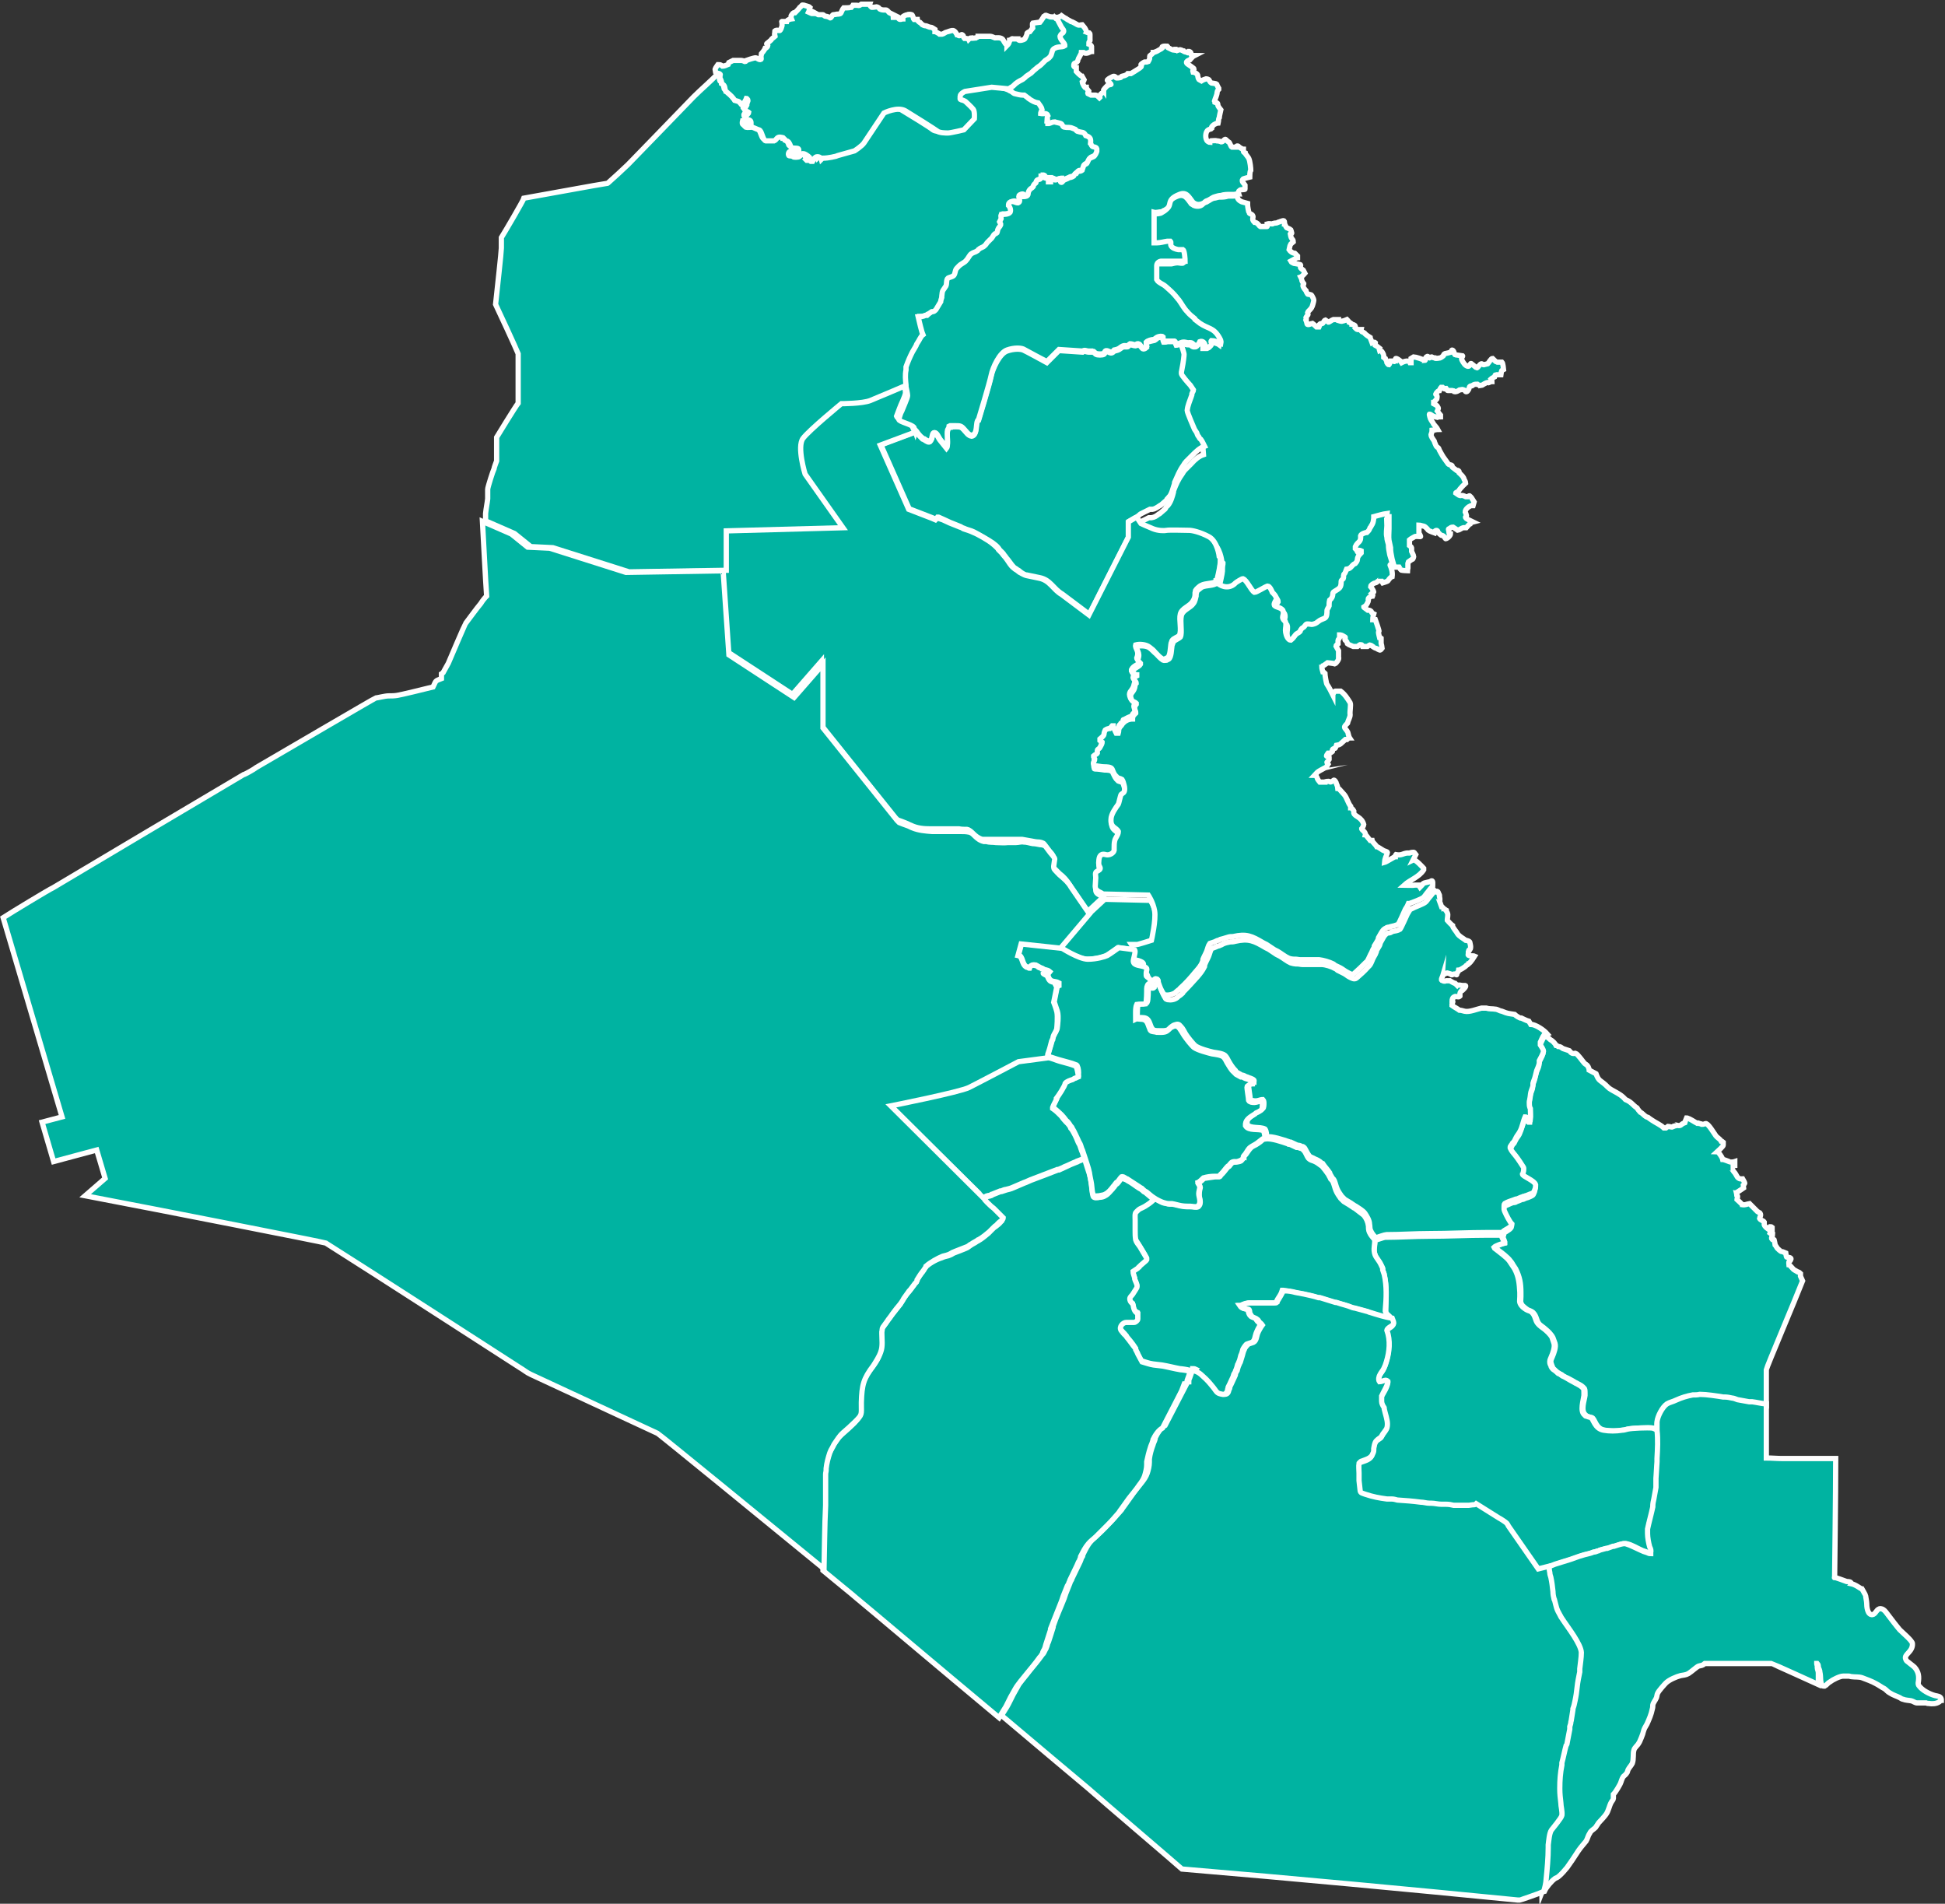 <?xml version="1.0" encoding="UTF-8"?>
<svg id="Layer_2" xmlns="http://www.w3.org/2000/svg" version="1.1" viewBox="0 0 370.1 362.2">
  <rect x="0" y="0" width="370.1" height="362.2" fill="#333333" stroke="none"/>
  <!-- Generator: Adobe Illustrator 29.1.0, SVG Export Plug-In . SVG Version: 2.1.0 Build 142)  -->
  <defs>
    <style>
      .st0 {
        fill: #00b3a1;
        stroke: #fff;
        stroke-miterlimit: 10;
      }
    </style>
  </defs>
  <g id="_Ñëîé_1">
    <path class="st0" d="M314.6,271.7c-.8-.1-3.8,0-4.7.2-.3,0-.6.2-1,.2-1.1.2-2.4.2-3.6,0-1.7-.3-1.8-2.2-2.4-2.4-.3,0-.7-.2-1-.3l-.2-.2c-1-.8-.2-2.8-.1-3.7v-.5c0-.2,0-.6-.1-.8-.4-.5-.8-.7-1.4-1,0,0-.1-.1-.2-.1-.5-.3-1-.6-1.6-.9-.3-.1-.6-.3-.8-.4-.1,0-.2-.2-.4-.3-.1,0-.3-.1-.4-.2-.4-.2-.7-.5-1-.8-.2-.1-.3-.5-.4-.7-.1-.3-.2-.5-.2-.8s.2-.6.3-.9c.3-.7.7-1.8.5-2.5l-.4-1.1h0c-.3-.6-.9-1.2-1.4-1.6-.4-.4-1-.7-1.3-1.1-.5-.7-.4-1.4-1.1-2.1-.2-.2-.6-.3-.8-.4-.3-.1-1-.7-1.2-.9-.5-.7-.3-.9-.3-1.7s0-.2,0-.2c0-.2,0-.4,0-.6,0-1.7-.2-2.9-1-4.5,0-.1-.2-.2-.2-.3-.3-.4-.5-.9-.8-1.2-.5-.7-1.7-1.6-2.4-2.1l-.4-.3s0-.2-.1-.2c.3-.3,1.4-.7,1.8-.8v-.2c0-.3-.4-1-.5-1.3h0c.3-.6,1.7-1,1.8-1.6-.1-.2-.3-.5-.5-.7-.2-.3-1.1-1.8-1.1-2.1v-.6c0-.1.1-.4.2-.5.6-.2,1.1-.5,1.7-.7.2,0,.5,0,.7-.2.4-.1.7-.3,1-.4.1,0,.3,0,.4-.1,0,0,.1,0,.2-.1.4-.1.7-.2,1.1-.4.5-.2.5-.4.7-.9,0-.2.2-.6.1-.8-.2-.8-2.5-1.6-2.5-2,.1-.2.3-1.1.2-1.3-.3-.6-1.1-1.8-1.5-2.2-.3-.4-.8-.9-1-1.4,0-.1,0-.3,0-.4,0-.1.2-.3.3-.4,0,0,0-.2.1-.2.1-.2.3-.4.4-.5.1-.2.2-.4.3-.6.2-.4.5-.7.7-1.1.4-.9.6-1.8,1-2.8.4,0,.4.3.7.5h.3c.1-.8,0-1.4,0-2.1,0,0,0-.2-.1-.2-.1-.3-.1-.6-.1-1s0-.4.1-.6c0-.4.1-.9.2-1.3.1-.4.3-.8.4-1.2,0-.2,0-.4,0-.5.1-.4.3-.8.4-1.2.1-.4.2-.8.3-1.2.1-.5.4-.9.5-1.4,0-.2,0-.4,0-.5.2-.6.6-1.2.8-1.8,0-.3-.4-.9-.6-1.2,0-.1-.1-.3,0-.5.3-.5.5-1,.7-1.4l.6-.2c.1.1.7.6.7.6.4.2.9.7,1.1,1.1.1,0,.3.1.4.2.4,0,.6.2.9.4,0,0,1.2.4,1.2.4.4.5.6.6,1.2.5.4.1,1.4,1.6,1.7,1.9.2.2.5.3.6.5.1.1.3.6.3.8.4.2.9.5,1.3.7.5,1.4.8,1.2,1.8,2.1.7.7.7.7,1.6,1.2.9.5,1.5.8,2.2,1.6h0c1.2.5,1.3,1,2.2,1.6.1.2.5.7.6.8.5.2.9.9,1.5,1,0,0,.5.4.7.5.7.5,1.7.9,2.3,1.5.1,0,.3,0,.4,0,0,0,.4-.3.4-.3.2,0,.7.2.9.1,0-.2.8-.2.8-.3.9.2.6-.2,1.5-.5,0,0,.2-.7.3-.9.1,0,.2,0,.3.1.3,0,1.3.7,1.7.9,0,0,.2-.1.4,0,.1.2.3,0,.5.2,0,0,.2,0,.3,0,.1,0,.5-.2.6-.1.5.2,1.5,1.9,1.8,2.3.2.3.8.6,1,1,.1,0,.3.1.4.2,0,0,0,.4,0,.6,0,.2-1.1,1.2-1.1,1.2.1,0,.9,1,1,1.5.3,0,1.4.5,1.5.5.2,0,.5,0,.8-.1,0,.1,0,.6,0,.7-.1,0-.6.5-.8.5.1,0,.5.5.6.7.7.7.5,1.5,1.7,1.4,0,0,.4.7.4.8,0,.1-.3.4-.3.4,0,.1.1.4.1.5,0,0-1.3.9-1.4.9,0,0,.1.4.1.5.3.2,0,.6,0,.8,0,0,1,.9,1,1,.6.1.8-.1,1.4-.2.2.2.5.5.7.7,0,0,.8.8.8.8,0,0,.5.3.5.3.3.4-.1.9-.1,1,.2.4.7.4.9.7,0,0,0,.5,0,.5,0,0,0,.3.7.8,0,0,.4-.4.4-.4.1,0,.3,0,.4.1,0,0,0,.7,0,.8,0,0-.3,0-.4.3,0,0,.4.3.5.3,0,.3-.2.4-.2.6,0,.2,0,.2.1.3,0,0,.4,0,.4.1,0,.1.2.9.2,1,0,0,.1.1.4.6,0,0,.7.7.8.6.1,0,.8.3.8.3,0,0,.1.8.2.8,0,0,.8,0,.8.3-.2.8-.5.1-.4,1.1.1,0,.9,1,1,1l.7.4c.2,0,.4.2.5.3,0,.1,0,.3,0,.5l.4.9c-1.4,3.6-6.8,16.3-6.9,16.9,0,.2,0,3.3,0,6.9h0c0,0-.1,0-.2,0-.8,0-1.6-.3-2.5-.4-.2,0-.4,0-.6,0-.7-.1-1.5-.3-2.2-.4-.3,0-.7-.2-1-.3-.5-.1-.9-.1-1.4-.2,0,0-.2,0-.3,0-1.1-.2-3.1-.6-4.3-.5,0,0-.2,0-.2,0-.5,0-.9,0-1.3.1-1.2.2-2.1.5-3.2,1-.6.3-1.2.4-1.7.7-.9.5-1.8,2.3-1.9,3.4,0,.3,0,.6,0,.9,0,.2,0,.4,0,.7-.2-.1-.8-.4-1-.4h0Z"/>
    <path class="st0" d="M313.7,291.2c0,.2,0,.4,0,.6,0,.6.2,1.8.4,2.5.1.4.3.7.3,1.1v.2c-.4,0-.6-.1-.8-.2-.4-.2-.9-.3-1.3-.5-.9-.4-1.8-1-2.8-1.2h-.4c-.6,0-1.2.3-1.8.5,0,0-.2,0-.2,0l-1.1.4c0,0-.2,0-.2,0-.4.1-.8.2-1.1.3-.2,0-.4.1-.5.2-.3,0-.6.1-.8.2-.4.1-.9.3-1.3.4-.5.1-.9.2-1.4.4-.6.2-1.1.4-1.7.6-1,.3-1.9.6-2.9.9-.5.2-1,.4-1.5.6l-2,.5-5.7-8.2s-.3-.5-.3-.5c-.2-.2-1.1-.8-1.5-1l-4.3-2.7c-.2.1-.5.1-.7.2-.2,0-.5.1-.7.1-.8,0-1.5,0-2.3,0s-.4,0-.6,0c-.5,0-1-.1-1.4-.2-.3,0-.6,0-.9,0-.7,0-1.3-.2-2-.2-.1,0-.2,0-.3,0-.6,0-1.1-.2-1.7-.2-1.5-.1-2.9-.2-4.4-.4-.4,0-.7-.1-1.1-.2-.3,0-.6,0-.9,0-1.5-.1-2.7-.4-4.1-.9-.5-.2-.9-.2-1-.8l-.2-1.8c0-.1,0-.2,0-.3v-1.1c0-.6-.1-1.3,0-1.9.1-.1.3-.4.5-.4.8-.3,1.8-.5,2.1-1.4,0-.2.1-.5.2-.8,0,0,0-.1,0-.2.1-.5.1-.7.3-1.2.2-.5.7-.7,1.1-1,.2-.2.3-.5.5-.8.5-.7.7-.8.7-1.7,0-.9-.4-2-.6-2.8,0,0,0-.2,0-.2,0,0,0-.1-.1-.2-.1-.3-.3-.7-.4-1.1,0-.2-.1-.9,0-1,.3-.5,1.4-2.2,1.2-2.8,0-.1-.2-.2-.4-.2-.3,0-.9.4-1.2.3-.3-.3,0-1.1.1-1.4.2-.4.5-.7.7-1.1.2-.4.4-.9.5-1.3.6-1.9.8-4.1.1-6,0-.5,1.3-.8,1.3-1.4,0-.3-.2-.6-.3-.9h-.1c-.2-.7-.8-.7-1-1.4v-.3c0-2.3.2-4.5-.3-6.7,0-.4-.2-.6-.3-.9,0,0,0-.2,0-.3-.1-.4-.4-.8-.6-1.2-.5-.7-.8-1-1-2-.1-.7.2-1.4.1-2.2.4-.1,1.7-.6,2-.6,2.8,0,5.5-.2,8.3-.2,3.7,0,7.4-.2,11-.2.9,0,1.8,0,2.8,0s0,0,0,0c0,.4.4,1,.6,1.3v.2c-.5.1-1.7.5-2,.8,0,0,.1.2.1.2l.4.3c.6.5,1.9,1.4,2.4,2.1.3.4.5.8.8,1.2,0,.1.2.2.2.3.8,1.5.9,2.8,1,4.5,0,.2,0,.4,0,.6,0,0,0,.2,0,.2,0,.8-.2,1,.3,1.7.2.3.9.8,1.2.9.3.1.6.2.8.4.7.7.6,1.5,1.1,2.1.3.4.9.8,1.3,1.1.5.4,1.1,1,1.4,1.5h0c0,0,.4,1.2.4,1.2.2.7-.2,1.8-.5,2.5-.1.3-.3.6-.3.9s0,.5.2.8c0,.2.2.5.4.7.3.2.7.5,1,.8.1,0,.3.1.4.2.1,0,.2.2.4.3.3.1.6.3.8.4.5.3,1,.6,1.6.9,0,0,.1.1.2.1.5.3,1,.5,1.4,1,.1.1.1.6.1.8v.5c-.1.9-.8,3,.1,3.7l.2.2c.3.1.6.2,1,.3.5.2.7,2.1,2.4,2.4,1.1.2,2.4.2,3.6,0,.3,0,.6-.1,1-.2.9-.2,3.8-.3,4.7-.2.1,0,.8.3,1,.4.2,1.8.2,3.6,0,5.4,0,.1,0,.2,0,.3,0,0,0,.2,0,.3l-.2,3.2c0,.2,0,.4,0,.5,0,.4,0,.8,0,1.2,0,.8-.2,1.5-.4,2.2,0,.4-.2.9-.2,1.3,0,0,0,.2,0,.2-.3,1.4-.7,2.8-1,4.2,0,0,0,.2,0,.3h0Z"/>
    <path class="st0" d="M293.4,360.1c.2-.5.5-1.9.5-2.3.1-2,.3-4.1.4-6.1,0,0,0-.1,0-.2s0-.2,0-.3c0-.7.1-2.3.6-2.8.3-.4,1.9-2.3,2-2.8.1-.7,0-1.6-.2-2.4-.1-.9-.2-1.7-.2-2.6,0,0,0-.2,0-.2,0-1.5,0-3,.4-4.4,0,0,0-.1,0-.2,0,0,0-.2,0-.2.3-1.1.5-2.2.8-3.3,0-.2.1-.4.2-.5l.5-2.6c0,0,0-.1,0-.2,0-.1,0-.2,0-.3,0-.2.1-.5.2-.8,0-.2.1-.3.1-.5.1-.6.2-1.2.3-1.9,0,0,0-.1,0-.2.1-.5.2-1,.4-1.5.2-.8.3-1.7.4-2.6.1-1,.3-1.9.5-2.9,0-.2,0-.4,0-.6.1-1,.3-2.1.3-3.1,0-1.6-2.4-4.6-3.3-5.9-.2-.3-.4-.6-.6-.9,0,0-.1-.1-.1-.2-.8-1.4-.7-1.4-1.1-3,0,0-.1-.2-.1-.2,0-.5-.2-1-.2-1.4-.1-.9-.2-1.8-.4-2.7,0-.3-.2-.6-.2-.9,0-.4,0-.8-.2-1.2.5-.2,1-.4,1.5-.6,1-.3,1.9-.6,2.9-.9.6-.2,1.1-.4,1.7-.6.4-.1.9-.3,1.4-.4.4-.1.9-.2,1.3-.4.3,0,.6-.1.8-.2.2,0,.4-.2.5-.2.4-.1.7-.2,1.1-.3,0,0,.2,0,.2,0l1.1-.4c0,0,.2,0,.2,0,.6-.2,1.2-.4,1.8-.5h.4c1,.3,1.9.8,2.8,1.2.4.2.9.4,1.3.5.2.1.4.2.7.2v-.2c.1-.4,0-.7-.2-1.1-.2-.7-.4-1.8-.4-2.5s0-.4,0-.6c0,0,0-.2,0-.3.3-1.4.7-2.8,1-4.2,0,0,0-.2,0-.2,0-.4.1-.9.2-1.3.1-.7.3-1.5.4-2.2,0-.4,0-.8,0-1.2,0-.2,0-.4,0-.5l.2-3.2c0,0,0-.2,0-.3s0-.2,0-.3c.1-1.8.2-3.6,0-5.4,0-.2,0-.5,0-.7s0-.6,0-.9c.1-1,1-2.8,1.9-3.4.5-.3,1.1-.4,1.7-.7,1.1-.5,2.1-.8,3.2-1,.5,0,.9,0,1.3-.1,0,0,.2,0,.2,0,1.1,0,3.1.3,4.3.5,0,0,.2,0,.3,0,.5,0,.9.1,1.4.2.3,0,.7.2,1,.3.7.1,1.5.3,2.2.4.2,0,.4,0,.6,0,.8.1,1.6.3,2.5.4,0,0,.1,0,.2,0h0c0,3.9,0,8.4,0,10.3,1,0,2,.1,3,.1,3,0,9.8,0,10.2,0,0,6.9-.2,21.7-.2,22.3s-.1.3,0,.3c0,0,2.1.7,2.3.8.1,0,1,0,.8.4,1,.2,1.8,1,2.1,1,0,0,.7,1.2.7,1.3,0,.2.2,1.1.2,1.4,0,.6.1,2.3,1.1,2.2.6-.1.7-.9,1.3-1.1.8-.2,1.3.7,1.7,1.2.2.3,2,2.6,2.2,2.8.5.5,2.4,2.1,2.4,2.6.1,1.6-1.6,2-1.3,2.9,0,0,.1.3.2.4.1.1,1.3,1,1.5,1.2.8.9.9,1.8.7,3,0,.2,0,.4.2.6.6.8,1.9,1.5,3,1.8h0c.4.1,1.1.1,1.2.7v.2c-.1,0-.3.2-.4.3-.6.4-1.4.4-2,.3-.2,0-.3,0-.5-.1-.6,0-1.1,0-1.7,0-.4,0-.7-.3-1.1-.4-.5-.1-1.1-.1-1.6-.3-.2,0-.4-.2-.6-.3-.6-.3-1.3-.5-1.9-.9-.4-.2-.7-.6-1-.8-.6-.3-1.1-.7-1.7-1-.7-.4-1.8-.8-2.6-1.1-.6-.2-1.3-.1-2-.2-.2,0-.3-.1-.5-.1-.3,0-.8,0-1.1,0-.6,0-2,.7-2.5,1.1-.4.2-.6.6-1,.8-.1,0-.4,0-.5-.1-.4-.8-.2-1.7-.4-2.5,0-.4-.2-.7-.3-1,0-.2,0-.5-.2-.7h-.1c0,0,0,.1,0,.1,0,.1.1.3.1.4,0,0,0,.2,0,.3,0,.3.2.6.2,1,0,.3,0,.5,0,.8,0,.5,0,.9,0,1.4,0,0-8.8-4-8.9-4-.4,0-12.7,0-12.7,0-.6.5-.6.3-1.2.5-.3.1-1.4,1.1-1.9,1.4-.5.3-1,.3-1.5.4-.8.2-2.2.8-2.8,1.4-.2.2-1.4,1.5-1.6,2-.1.2-.1.5-.2.8-.2.5-.6.9-.7,1.4,0,.2,0,.5-.1.8-.2,1-.6,1.9-1,2.8-.3.5-.6,1-.7,1.5,0,.2-.7,2-.9,2.2-.2.4-.8.8-.9,1.3-.2.6,0,1.7-.3,2.5-.2.4-.6.8-.8,1.2-.1.2-.1.5-.3.7-.1.2-.4.4-.6.6-.3.4-.4,1-.6,1.4-.1.2-.8,1.5-1.3,2,0,0,0,.8,0,.8,0,.2-.3.5-.4.7-.4.7-.5,1.6-1,2.3-.2.3-1,1.2-1.4,1.6-.2.3-.4.6-.6.9-.4.4-.9.6-1.1,1.1-.3.4-.4,1-.7,1.5-.3.4-.7.8-1,1.2-.3.4-.6.8-.9,1.3-.1.2-1.4,2.1-1.7,2.5-.4.5-1.1,1.3-1.6,1.7-.2.2-.5.3-.7.4-.7.5-1.7,1.7-2,2.4,0,0-.2,0-.5.2h0Z"/>
    <path class="st0" d="M219.7,228c.4.2,1.3.8,1.8.9.3,0,.7.2,1,.2.2,0,.4,0,.6,0,.6.1,1.2.3,1.8.4.6.1,1.1.1,1.7.1.4,0,1,.2,1.4,0,.8-.7.1-1.7.2-2.4,0-.5.1-.9.2-1.3,0-.1-.3-.7-.4-.8.3-.1.9-.7,1.1-.9.7-.1,1.4-.2,2.1-.3.3,0,.6,0,.8,0,.2,0,.2-.2.3-.3.1-.1.2-.2.3-.3.4-.4.7-.9,1.1-1.3,0,0,.1,0,.2-.1.4-.5.5-.8,1.2-.8.3,0,.8-.1,1-.2.1,0,.5-.6.6-.6,0,0,0-.1,0-.2.1-.2.3-.4.4-.5.3-.4.5-.8.9-1.2s.9-.5,1.3-.8c.3-.2.6-.4.9-.7.1-.1.4-.2.6-.2,1.1-.2,3.3.6,4.2.9,0,0,.1,0,.2.1,0,0,.1,0,.2,0,.4.2.9.4,1.3.6,0,0,.2,0,.2,0,.2,0,.5.2.7.2.1,0,.4.3.5.4.4.4.5,1,.9,1.5.3.3.7.4,1,.5.5.2.9.5,1.3.8,0,0,.2,0,.2.1.5.6.9,1.1,1.3,1.7,0,.1.3.5.4.8.2.2.4.4.5.7.2.5.3,1,.5,1.5.2.5.6,1.1.9,1.5,0,0,.6.6.6.6.3.2.7.4,1,.6.3.2.6.4.9.6,0,0,.2,0,.2.1.5.4,1.2.9,1.7,1.3.5.6.8,1.3.9,2.1,0,.4,0,.8.2,1.2.2.5.7,1,1,1.4,0,.9-.2,1.5-.1,2.2.1.9.5,1.2,1,2,.2.3.4.8.6,1.2,0,0,0,.2,0,.3.1.3.2.6.3.9.5,2.2.4,4.5.2,6.7v.3c.2.7.8.7,1,1.3h.1c-1.4-.1-2.8-.6-4.2-1.1-.2,0-.4-.2-.6-.2l-2.2-.6c-.1,0-.4-.1-.5-.1-1.2-.5-2-.7-3.1-1,0,0-.2,0-.2,0l-2.9-.9c0,0-.2,0-.3,0-.9-.3-1.9-.5-2.8-.7-.5,0-1.1-.2-1.6-.3-.7-.1-1.4-.3-2.1-.4h-.2c-.2.7-.6,1.2-.9,1.7-.1.2-.2.4-.3.6-.1,0-.4.1-.5.1-.6,0-1.2,0-1.8,0s-.5,0-.8,0-.6,0-.9,0-.7,0-1.1,0c0,0-.2,0-.2,0-.6.1-.9.2-1.5.5h-.1c.4.6.8.5,1.5.7.2.1.1.5.2.7,0,0,.2.5.3.5.2.4.9.3,1.1.7.1.1.2.4.4.5.1.2.4.3.5.5h0c-.4.5-.7,1.2-.9,1.7-.2.5-.2,1.4-.8,1.7-.3.1-.6.2-.9.3-.2,0-.7.8-.8,1-.1.4-.2.8-.4,1.2-.1.4-.2.9-.4,1.3,0,.1-.1.2-.2.4-.1.4-.2.8-.4,1.2,0,.2-.2.4-.3.6s-.1.4-.2.6c-.2.4-.4.9-.6,1.3-.1.2-.2.4-.3.6,0,0,0,.2,0,.2,0,0-.1.1-.1.2,0,.2-.1.5-.2.6-.2.4-.6.5-1,.4-1.2-.2-1-.4-1.8-1.3-.5-.6-.8-1-1.4-1.6-.8-.8-1.2-1.3-2.3-1.6-.2,0-.4-.1-.6-.1-.2-.1-1.5-.3-1.8-.3-1.1-.2-2.2-.5-3.4-.7-.6-.1-1.1-.1-1.7-.2-.8-.1-1.5-.4-2.2-.6-.4-.4-.6-1-.8-1.5-.1-.2-.3-.5-.4-.8,0,0,0-.1,0-.2-.5-.8-1.1-1.5-1.7-2.2,0,0,0-.1-.1-.2-.3-.4-.7-.7-1-1.1-.4-.6.3-1.4,1-1.5.5,0,1,0,1.5,0,.3,0,.6-.3.7-.6,0-.3,0-.8,0-1.1-.7-.3-.8-1.1-.9-1.7-.2-.1-.4-.4-.5-.6-.4-.7,0-.8.4-1.3l.7-1.1c.4-.5,0-1.1-.2-1.6,0-.2,0-.3-.1-.5-.1-.4-.3-.7-.3-1.2.3-.2.6-.4.9-.6.1,0,.2-.2.3-.3.3-.2,1.4-1,1.4-1.3,0,0,0-.2,0-.3-.4-.8-.9-1.5-1.3-2.2-.2-.4-.6-.9-.8-1.3-.2-.7-.1-1.1-.1-1.8,0,0,0-.2,0-.2s0-.2,0-.3c0-.5,0-1,0-1.5,0-.4,0-1.2.2-1.5.2-.2.4-.4.7-.6.4-.3.9-.4,1.3-.7.5-.3,1-.7,1.4-1.1h0Z"/>
    <path class="st0" d="M228.9,85.2h0c-.3-.4-.5-.9-.7-1.4-.1-.2-.2-.4-.4-.5-.1-.2-.2-.5-.4-.8-.1-.2-.3-.4-.4-.6-.2-.4-1.5-3.2-1.4-3.6,0-.9.5-1.8.8-2.7,0-.2,0-.3.1-.5.1-.2.2-.4.3-.7-.1-.3-.4-.7-.6-.9-.3-.3-1.6-1.9-1.7-2.2,0,0,0-.3,0-.3.2-1.1.4-2.2.5-3.2,0-.3-.5-1.9-.6-2.2.6-.4,1.1,0,1.6,0h.2c.6,0,.5.5,1.2.4,0,0,.2,0,.3-.1l.3-.6c.5-.2,1.1.2.9.8v.2c.3,0,.6,0,.8,0,1-.4.2-.9.5-1.2.4,0,1.4.2,1.8.5.1-.5,0-.7-.3-1.1-1.1-1.8-2.2-1.6-3.7-2.7-.3-.2-.6-.5-.9-.7,0,0,0-.1-.1-.2-.5-.5-1-.9-1.4-1.3-.6-.6-1.1-1.4-1.5-2.1-.1-.2-.3-.3-.4-.5-.7-.8-1.4-1.5-2.2-2.2-.4-.3-1.4-.7-1.7-1.2h0c0-.6,0-1,0-1.5s0-.8,0-1.2c0-.5.3-.7.8-.7h2.3c.4-.1.8-.2,1.2-.2.3,0,.9.2,1.1,0,0-.4-.1-1.9-.4-2.2-.3,0-.6,0-.9,0-.5,0-1.1-.3-1.4-.8-.1-.2,0-.6-.1-.8-.1,0-.4-.1-.6,0-.6,0-1.2.2-1.9.3-.2,0-.4,0-.6,0,0,0,0,0,0,0,0-.1,0-.3,0-.4v-4.9c0,0,0-.5,0-.5.4,0,1,0,1.4-.1.2,0,.4-.2.6-.3,1.7-.9,0-1.9,2.8-3,1.4-.5,1.9.6,2.6,1.5,0,0,.4.2.5.3.5.2,1.2.2,1.6-.2,0,0,.1-.1.2-.2.2-.2.6-.2.8-.4.4-.2.7-.5,1.2-.6.3,0,.7-.2,1-.2.6,0,1.1,0,1.7-.2,0,0,.2,0,.3,0,.2,0,.4,0,.6,0,.3,0,.5-.1.8-.1h0c0,.1,0,.3.1.5.2.4.4.5.8.7,0,0,1.1.3,1.1.3,0,0,0,.2,0,.3,0,.3.2,1.4.3,1.5.1.2.4.2.6.4.4.5-.3.7.4,1.4.6,0,.9.7,1.1.8,0,0,1.1,0,1.3,0,.1,0,0-.4,0-.5.3-.1.7,0,1,0,0,0,.1,0,.2-.1.3-.1.6,0,.9-.2.1,0,.9-.4,1.1-.3.2.2.1.3.1.6.1,0,.3.6.4.7,0,0,.7.3.8.4,0,0,.2.5.2.6,0,.3-.2,0-.3.2,0,.1.2.8.3.9s.3.3.3.6c0,0-.6.5-.6.6,0,0-.2.9-.2.9.4.6,1,.7,1.1.7,0,0,.4.4.5.5,0,0,0,.3,0,.3-.1,0-1.1.6-1.3.7.1.2.4.3.6.4,0,0,1.3.2,1.3.3,0,.1-.1.5,0,.6.3.3.4.3.5.4,0,0,.3.6.3.6,0,0-.5.6-.8.7,0,0,.2.4.2.5,0,.3.2.5.4.8,0,.1-.3.2-.1.6.2.4.5.7.5.7,0,.1.3.7.4.7,0,0,.6,0,.7.2,0,0,.4.7.4.9s-.3,1.3-.4,1.4c-.1.2-.6.7-.7.8-.2.3,0,.3,0,.5,0,.2-.5.5-.4.8.2,0,0,.3,0,.3,0,0,.2.5.2.7.1.4.9-.1,1-.1.3.2.8.7.8.7h.5c.1-.2.1-.5.1-.5.3-.3.3,0,.6-.2.2-.2.2-.5.5-.6,0,0,.6.4.6.4.1,0,.6-.4.9-.5,0,0,.9,0,1,0,0,0,0,.1,0,.2,0,0,.6.2.7.1.2,0,.9-.3.9-.3,0,0,.4.4.4.5,0,0,.5.2.5.4,0,0,.5.1.6.2,0,0,.2.3.1.5,0,0,.3.3.4.3,0,0,.7,0,.7,0-.1.5.5.5.6.6.1.3,1.1.9,1.1.9,0,.1.3.7.4,1,0,0,.4-.2.6,0,0,0,0,.4,0,.5,0,0,.7.4.8.5-.1.2,0,.5,0,.5.4-.2.8.8.8.9,0,0,0,.4,0,.4,0,0,.3.2.3.2.1.3.3.4.3.8,0,0,.2.4.4.4.1-.1.2-.5.3-.7h.7c0,.2.1,0,.2,0,0,0,0-.5.1-.5.3,0,.6.3.9.5,0,0,.2.3.2.3,0,0,1.3-.7,1.6,0,0,0,.1,0,.2,0,0,0,0-.6,0-.8,0,0,.5-.3.5-.3.3,0,2,.5,2,.7.5,0,0-.6.6-.8.2,0,.3.3.4.3.1,0,.3-.2.4-.2,0,0,.4.2.6.2.1.2.9,0,1,0,.1,0,.7-.4.7-.5s0-.2.2-.3c.1,0,1.2-.3,1.2-.3,0,0,.1-.4.2-.4.4,0,.4.9.6.9,0,0,1.4.2,1.4.2.1.1-.2.3-.2.5,0,.3.5,1.1.8,1.3,1,.7.7-.8,1.2-.2.1,0,.8.7.9.7.3-.1.5-.7.9-.8.1,0,.3.2.4.2,0,0,.8-.2.8-.2.2-.2.6-1,.9-1,0,0,.7.7.8.7,0,0,.8,0,1,0,.2.2.3,1.4.3,1.4,0,0-.4.2-.4.3,0,0-.1.7-.1.7-.1,0-.6,0-.8,0-.4.2-.2-.2-.4.4,0,0-.6.3-.7.4.1.2.2.2.2.5-.4,0-.3.1-.6.2-.4-.2-1.4.6-1.5.6,0-.1-.5-.1-.7-.3-.5,0-.6,0-1,.3-.6,0-.5.4-.6.6,0,0-.3.7-.6.5,0,0-.1,0-.1-.2-.7-.3-.4-.2-1.1-.1-.3.2-.6.4-1,.3-.2-.3,0-.1-.4-.2,0,0-.6,0-.8,0-.2,0-.2-.3-.3-.4-.4,0-.2.3-.7-.2,0,0-.2,0-.3,0-.1.1-.3.6-.3.6-.1,0-.5.2-.7.7,0,.2.4,0,.2.9,0,0-.5.6-.6.6,0,0,0,.1,0,.3.4.2.7.4.7.5.3.4.2.5,0,.9,0,0,.5.7.6.8v.3s-.5,0-.6.1c0,0-.5-.1-.7-.2-.2,0-.5-.4-.8-.4-.1,0,.2,1,.3,1.1,0,0,.5.7.5.8,0,0,.7.8.8,1-.2,0-1,.2-1.1.2,0,.3-.1.5-.2.8,0,.4.4.9.6,1.2,0,.1.3.8.4,1,.1.2.4.2.5.5,0,.2.7,1.3.8,1.5,0,0,1,1.4,1,1.4.2.2.9.1.7.5,0,.1.8.6.9.7,0,0,.1,0,.2,0,.5.2,0,.4.3.5.4.4.8.7.9,1.2,0,0,.3.5.3.7,0,0-1.1,1-1.4,1.6,0,0-.5.2-.5.3,0,0,.7.5.8.5.5-.1.7,0,1.1.2,0,0,.3,0,.4,0,.4-.3.3-.2.7.2l.5.8s-.2.7-.2.7c0,0-.3,0-.4,0-.5.2-1.1.7-1.1,1.2,0,0,.2.4.2.6.2.2-.3.3-.1.5,0,.2,1.2.7,1.4.8,0,0-.4.1-.5.3-.1,0-.8.8-.8.8-.2,0-.4,0-.6,0-.1,0-.9.5-1,.5,0,0-.9-.6-.9-.6-.2,0-.4,0-.6.2-.5.2-.2.2-.2.7s.2.4.3.4c0,0,0,.3-.5.7,0,0-.3.2-.4.2-.1,0-.4-.7-.7-.6-.2,0-.8-.6-.8-.7,0-.2-.2-.4-.5-.2-.1.1,0,.2-.1.4,0,0-1.1-.4-1.2-.5,0,0-.5-.7-.9-.8-.2,0-.7-.2-.9-.2,0,0,0,1.3,0,1.5,0,0,.4.7.3.7-.2,0-1-.1-1.1,0,0,0-.9.5-1,.6,0,0,0,1.1,0,1.1,0,0,.4.3.4.4,0,.2,0,.7,0,.7,0,0,.4.8.4,1,0,0-.1.6-.3.5,0,0-.7.5-.7.5,0,0-.1.3-.1.3,0,0,0,.7,0,.9,0,0-.1.4-.1.5-.2,0-1-.1-1.1-.1-.1,0-.4-.4-.5-.6,0,0-.7,0-.9,0,0-.2-.5-1.7-.5-2-.1-.5-.2-1-.2-1.5,0,0,0-.2,0-.2-.1-.5-.2-1-.3-1.4-.1-.7,0-1.5,0-2.2s0-1.7,0-2.3c-.8,0-1.7.4-2.5.6v.3c0,.7,0,.9-.5,1.5,0,0-.2.2-.2.3-.3.4-.2.5-.6.9-.3,0-1.1.3-1.2.6.2,1.4-.5,1-1,2.1,0,.1-.1.3,0,.4l.2.2c.2,0,.6,0,.8.2v.2c.1,0,.1.2.1.2-1.2,1.2-.3,1.1-1.1,2-.8.2-.7.9-1.7,1.1-.2.2-.1.6-.6,1,0,.3,0,.6-.1.8-.1,0-.3.3-.4.5,0,1.3-.3,1.3-1.4,2-.4.2,0,1-.8,1.6-.1.4,0,.8-.1,1.1,0,.3-.3.6-.4.9,0,.3,0,1.2-.4,1.4-.2,0-.5.2-.7.3-.3.2-.6.4-.9.6-.2,0-.8.3-.9.3-.2,0-.9-.2-1.1,0-.1.1-.3.4-.4.5-.1.2-.4.3-.5.4,0,0-.1.3-.2.4-.2.2-.6.4-.9.7-.3.3-.5.7-.9,1-.1,0-.3-.1-.4-.2-.4-.3-.6-1.2-.6-1.7s.2-1.1,0-1.6c-1.1-1,0-1.1-.5-2.2-.5-.6-1.2-.4-1.6-.9-.2-.4.2-1,.4-1.3,0-.4-.3-.7-.6-1,0,0-.1-.1-.2-.2h0c-.2-.3-.6-1.2-.9-1.2-.6.2-2.1,1.2-2.5,1.2-.7-.5-1.4-2.3-2.2-2.6-.2,0-1.3.7-1.4.8-1,1.1-2.5.9-3.5,0h.1c.1-.2.6-2.5.6-2.8,0-.5,0-.9.1-1.4,0,0,0-.2,0-.2l-.2-.2s-.3-3-2-3.8-3.2-1.2-3.7-1.2-3.9-.2-4.3,0c-.4,0-1.6,0-2.6-.3s-2.3-1-2.3-1l-.8-1.2,1.8-.9c.2,0,.4,0,.5,0,.6-.1.9-.3,1.4-.7,0,0,.1,0,.2-.1l.8-.7c.2-.1.3-.3.4-.5,0-.1.2-.2.3-.3.6-.7.9-1.8,1.1-2.6,0,0,0-.2,0-.2.5-1.3.9-2.2,1.7-3.3.1-.2.3-.5.5-.7l1.2-1.2c.6-.7,1.4-1.4,2.3-1.7h0Z"/>
    <path class="st0" d="M227.2,260.8c1.1.3,1.5.9,2.3,1.6.6.6.9,1,1.4,1.6.7.9.6,1.1,1.8,1.3.4,0,.8,0,1-.4.1-.2.1-.4.2-.6,0,0,.1-.1.1-.2,0,0,0-.2,0-.2.1-.2.2-.4.3-.6.2-.4.4-.9.6-1.3.1-.2.2-.4.2-.6s.2-.4.3-.6c.1-.4.2-.8.4-1.2,0-.1.1-.2.2-.4.1-.4.3-.9.4-1.3.1-.4.2-.8.4-1.2,0-.2.6-.9.8-1,.3-.1.6-.2.9-.3.6-.3.6-1.2.8-1.7.2-.5.6-1.2.9-1.6h0c-.2-.3-.4-.4-.6-.6-.1-.2-.2-.4-.4-.5-.3-.3-.9-.3-1.1-.7,0,0-.3-.5-.3-.5,0-.2,0-.6-.2-.7-.7-.1-1.1,0-1.5-.7h.1c.6-.3.9-.4,1.5-.5,0,0,.2,0,.2,0,.4,0,.7,0,1.1,0s.6,0,.9,0,.5,0,.8,0c.6,0,1.2,0,1.8,0,.1,0,.4,0,.5-.1,0-.2.2-.4.3-.6.3-.5.6-1,.9-1.6h.2c.7,0,1.4.1,2.1.3.5.1,1.1.2,1.6.3.9.2,1.9.4,2.8.7,0,0,.2,0,.3,0l2.9.9c0,0,.2,0,.2,0,1.1.4,1.9.5,3.1,1,0,0,.4.1.5.1l2.2.6c.2,0,.4.2.6.2,1.3.4,2.8.9,4.2,1.1.1.3.3.6.3.9,0,.6-1.2.8-1.3,1.4.7,1.9.5,4.1-.1,6-.1.4-.3.9-.5,1.3-.2.4-.5.7-.7,1.1-.2.3-.4,1-.1,1.4.3,0,.9-.3,1.2-.3.1,0,.3.1.4.2.1.5-1,2.3-1.2,2.8,0,.1,0,.9,0,1,0,.4.2.8.4,1.1,0,0,.1.1.1.2,0,0,0,.2,0,.2.2.9.6,2,.6,2.8,0,.9-.2,1-.7,1.7-.2.2-.3.5-.5.8-.4.3-.9.6-1.1,1-.2.5-.2.7-.3,1.2,0,0,0,.1,0,.2,0,.2,0,.5-.2.8-.3.9-1.4,1.1-2.1,1.4-.2,0-.4.3-.5.4-.1.6,0,1.3,0,1.9v1.1c0,.1,0,.2,0,.3l.2,1.8c0,.6.5.6,1,.8,1.5.5,2.6.7,4.1.9.3,0,.6,0,.9,0,.4,0,.7.1,1.1.2,1.5.1,2.9.2,4.4.4.6,0,1.1.2,1.7.2.1,0,.2,0,.3,0,.7,0,1.3.2,2,.2.3,0,.6,0,.9,0,.5,0,1,.1,1.4.2.2,0,.4,0,.6,0,.8,0,1.5,0,2.3,0,.2,0,.5-.1.7-.1.3,0,.5,0,.7-.2l4.3,2.7c.4.2,1.3.8,1.5,1,0,0,.3.4.3.5l5.7,8.2,2-.5c.1.4.1.8.2,1.2,0,.3.1.6.2.9.2.9.3,1.8.4,2.7,0,.5.1,1,.2,1.4,0,0,0,.2.1.2.4,1.5.3,1.6,1.1,3,0,0,.1.1.1.2.2.3.4.6.6.9.8,1.2,3.2,4.3,3.3,5.9,0,1-.2,2.1-.3,3.1,0,.2,0,.4,0,.6-.2,1-.4,1.9-.5,2.9-.1.9-.2,1.7-.4,2.6-.1.5-.2,1-.4,1.5,0,0,0,.2,0,.2-.1.6-.2,1.2-.3,1.9,0,.2-.1.3-.1.5,0,.2-.1.5-.2.8,0,.1,0,.2,0,.3,0,0,0,.1,0,.2l-.5,2.6c0,.2-.1.4-.2.5-.3,1.1-.5,2.2-.8,3.3,0,0,0,.2,0,.2,0,0,0,.1,0,.2-.3,1.5-.4,2.9-.4,4.4,0,0,0,.2,0,.2,0,.9.1,1.7.2,2.6,0,.7.3,1.6.2,2.4-.1.5-1.7,2.4-2,2.8-.4.6-.5,2.1-.6,2.8,0,.1,0,.2,0,.3,0,0,0,.2,0,.2,0,2-.2,4.1-.4,6.1,0,.5-.3,1.9-.5,2.3-1.2.5-4.4,1.6-4.5,1.6,0,0-.4,0-.4,0-21.3-2.1-42.6-4.1-63.9-5.9-1.1-1-15.3-13.1-17.9-15.4-3-2.5-9.4-7.9-16.4-13.8h0c.4-.8.9-1.4,1.3-2.2.3-.6.6-1.2.9-1.8.3-.5.6-1.1.9-1.6.2-.5,1.7-2.2,2.2-2.9.8-1,1.6-1.9,2.3-2.9.1-.2.3-.3.4-.5.1-.2.2-.4.3-.6s.2-.3.2-.4c.2-.4.2-.8.4-1.1.3-.9.6-1.8.9-2.8,0,0,0-.1,0-.2.6-1.8,1.4-3.5,2.1-5.3.1-.3.2-.6.3-.9l.8-2c0-.2.2-.4.3-.6,0-.1.1-.3.2-.5l1.3-2.7c.1-.2.2-.4.3-.7,0-.2.2-.4.3-.6,0-.1,0-.3.1-.4,0,0,0-.1.1-.2.4-.8.8-1.6,1.4-2.3.4-.5,1-1,1.5-1.4.8-.7,1.5-1.5,2.2-2.2.7-.7,1.3-1.5,2-2.2.2-.2.3-.5.5-.7.5-.7,1-1.4,1.5-2.1.6-.9,1.3-1.7,2-2.6.4-.5.8-1.1,1-1.7s.4-1.4.4-2.1c0-.2,0-.4,0-.6.1-.9.4-1.9.7-2.7.1-.4.3-.7.4-1.1,0-.1,0-.3.1-.4.4-.8,1-1.8,1.8-2.2l4.3-8.3h.2c0-.4.1-.6.2-.8.2-.5.4-1.1.5-1.7.2,0,.4,0,.6.1h0Z"/>
    <path class="st0" d="M187.3,228.1h0v-.2c.3,0,.5-.2.7-.3.1,0,.3,0,.5-.1.1,0,.3-.1.4-.2.5-.2,1-.4,1.5-.6,0,0,.1,0,.2,0,.3-.1.6-.2.9-.3.4-.1.9-.2,1.3-.4.7-.3,1.4-.6,2.1-.9.6-.2,1.1-.5,1.7-.7,1.6-.6,3.2-1.2,4.7-1.8,0,0,.1,0,.2,0,.4-.2.7-.3,1.1-.5.8-.4,1.5-.7,2.3-1,0,0,.1,0,.2-.1.4-.2.9-.3,1.3-.6.2,1,.6,2,.9,3,.2.7.3,1.4.4,2.2.1.6.1,1.3.3,2,.1.4.9.3,1.2.2.4,0,.8-.1,1.1-.3.6-.3.9-.8,1.4-1.3.1-.2.3-.3.4-.5.1-.1.2-.3.3-.4,0,0,.1,0,.2-.1.3-.3.5-.7.8-1,.3,0,.4.1.7.2.1,0,.3.1.4.2.8.4,1.5,1,2.3,1.5.2.1.4.2.5.3.1,0,.2.2.3.3.2.1.4.2.6.4.5.4.9.8,1.4,1.1-.4.4-.9.8-1.4,1.1-.4.3-.9.5-1.3.7-.2.1-.5.4-.7.6-.3.2-.2,1.1-.2,1.5,0,.5,0,1,0,1.5,0,.1,0,.2,0,.3,0,0,0,.2,0,.2,0,.7,0,1.1.1,1.8.1.4.5.9.8,1.3.4.7.9,1.5,1.3,2.2,0,0,0,.2,0,.3-.1.2-1.2,1-1.4,1.3-.1,0-.2.2-.3.3-.3.2-.6.4-.9.6,0,.4.2.8.3,1.2,0,.2,0,.3.1.5.2.5.6,1.1.2,1.6l-.7,1.1c-.4.5-.7.6-.4,1.3.1.2.4.4.5.6.1.6.2,1.4.9,1.7,0,.3,0,.8,0,1.1,0,.2-.4.6-.7.6-.5,0-1,0-1.5,0-.6,0-1.4.8-1,1.5.3.4.6.8,1,1.1,0,0,0,.1.1.2.6.7,1.1,1.5,1.7,2.2,0,0,0,.1,0,.2.1.2.3.5.4.8.3.5.5,1,.8,1.5.7.2,1.5.5,2.2.6.6.1,1.1.1,1.7.2,1.1.2,2.2.5,3.4.7.3,0,1.6.2,1.8.3,0,.5-.3,1.1-.5,1.7,0,.2-.1.5-.2.7h-.2c0,.1-4.3,8.4-4.3,8.4-.8.4-1.4,1.4-1.8,2.2,0,.1,0,.3-.1.4-.1.4-.3.7-.4,1.1-.3.9-.5,1.8-.7,2.7,0,.2,0,.4,0,.6,0,.7-.2,1.4-.4,2.1-.2.6-.6,1.2-1,1.7-.6.9-1.3,1.7-2,2.6-.5.7-1,1.4-1.5,2.1-.2.2-.3.5-.5.7-.7.8-1.3,1.5-2,2.2-.7.7-1.5,1.5-2.2,2.2-.5.5-1.1.9-1.5,1.4-.6.7-1,1.5-1.4,2.3,0,0-.1.1-.1.2,0,.1,0,.3-.1.4,0,.2-.2.4-.3.6-.1.2-.2.5-.3.7l-1.3,2.7c0,.1-.1.3-.2.5,0,.2-.2.4-.3.6l-.8,2c-.1.3-.2.6-.3.9-.7,1.8-1.4,3.5-2.1,5.3,0,0,0,.1,0,.2-.3.9-.6,1.9-.9,2.8-.1.4-.2.8-.4,1.1,0,.1-.2.3-.2.4,0,.2-.2.4-.3.6-.1.2-.3.3-.4.5-.7,1-1.5,1.9-2.3,2.9-.5.6-1.9,2.3-2.2,2.9-.3.5-.6,1.1-.9,1.6-.3.6-.6,1.2-.9,1.8-.4.7-.9,1.4-1.3,2.1h0c-11.4-9.5-24.4-20.5-27.2-22.8-.9-.8-3.3-2.7-6.3-5.2h0c.1-4,.1-8.1.3-12.1,0-.7,0-1.4,0-2,0,0,0-.2,0-.3,0-.8,0-1.6,0-2.4,0-.4,0-.8,0-1.2,0-.3.1-.6.1-.8,0,0,0-.2,0-.3,0-1,.4-2.1.7-3,.1-.4.4-.7.5-1,0-.2.1-.4.3-.6.4-.8,1-1.6,1.7-2.2.8-.7,1.6-1.4,2.3-2.1,1.3-1.4,1.1-1.3,1.2-3.4,0,0,0-.2,0-.3,0-3.3.4-4.5,2.3-7,.6-.8,1.2-1.7,1.4-2.6.3-1.1.2-2.4.2-3.5,0,0,0-.2,0-.3,0-.4,0-.6.2-.9l.8-1.1c.3-.5.7-.9,1-1.4.5-.6,1-1.3,1.5-1.9.3-.3.4-.7.7-1.1.3-.5.6-1,1-1.4,0,0,.1-.1.2-.2l.9-1.2c.1-.2.3-.4.4-.5,0,0,0-.1,0-.2l.5-.8c.3-.5.7-.9,1-1.4,0-.1.1-.3.2-.4.7-.8,2.2-1.6,3.2-1.9.4-.2.9-.3,1.3-.4.3-.1.7-.3,1-.5.8-.3,1.6-.6,2.3-.9.3-.1.5-.3.8-.5.4-.3.9-.5,1.3-.8,0,0,.1-.1.2-.1.7-.4,1.3-.9,1.9-1.4,0,0,0-.1.1-.1l.8-.8c.2-.2.3-.3.5-.4.4-.3.8-.6,1.1-1,.1,0,.2-.2.2-.4-.5-.6-1.2-1.3-1.8-1.8-.2-.1-.4-.3-.5-.4-.2-.1-1.2-1.2-1.3-1.4h0Z"/>
    <path class="st0" d="M216.4,98.3l-.4.2-1.2.7v2.9s-7.5,14.8-7.5,14.8l-5.2-3.9c-1.7-1-2.2-2.7-4.3-3.1l-2.4-.5c-.4,0-.8-.3-1.1-.5,0,0-.6-.5-.7-.5-.2-.2-.5-.3-.7-.5-.4-.4-.7-.9-1.1-1.4-.3-.3-.5-.7-.8-1,0-.1-.2-.3-.3-.4-.2-.2-.4-.4-.6-.6,0,0,0-.1-.1-.2-.3-.4-.7-.7-1.1-1-.7-.5-2.8-1.7-3.6-2.1-.6-.3-1.3-.4-1.9-.7-.2,0-.4-.2-.6-.3-.7-.3-1.3-.5-2-.8-.4-.2-.9-.4-1.3-.6l-.9-.4h-.2c0,0-.3.4-.3.4l-.7-.3-4.4-1.7-5.4-12.2,6.7-2.5c0,0,.1.2.2.3.3.4.7.8,1,1.1.1,0,.3.2.4.2.3.2.9.7,1.2.2,0-.2.1-.3.2-.4.1-.3.1-.9.5-1,.5,0,.8,1,1.1,1.3.4.5.8,1,1.2,1.5.4-.5,0-2.5.2-3.3,0-.2.2-.5.3-.7h.2c0-.1,1-.1,1-.1.9,0,1.1,0,1.7.7.4.4.7,1,1.4,1.1,1.2-.2.5-2.5,1.3-3,0,0,2.1-6.9,2.4-8.4s1.6-4.3,3-4.8c1.4-.5,2.6-.4,3.1-.2s4.5,2.4,4.5,2.4l2.3-2.3,4.5.3c.4-.3.7,0,1.2,0,.3,0,.5,0,.8,0,.1,0,.4.3.5.4.3.2,1.3.2,1.6,0,0,0,.2-.3.2-.4.6-.4,1,.7,1.7-.2,1.1-.2,1-.4,1.7-.8.2,0,.6,0,.8,0,.2,0,.3-.3.5-.4.4,0,.7.2,1.1.2.1,0,.3-.1.5-.2.5.1.6.8,1,.8.2,0,.5-.2.6-.3,0-.2-.2-.6-.1-.8.3-.3,1-.4,1.4-.5.3,0,.5-.3.8-.5.2-.1.7-.2,1,0,0,.2,0,.6.1.8.2,0,.6,0,.7-.1h.5c.2,0,.5,0,.7,0h.2c.2.3.2.5.3.7.2,0,.7-.2.9-.3.1.3.7,1.9.6,2.2-.1,1.1-.3,2.2-.5,3.2,0,0,0,.3,0,.3,0,.3,1.4,1.9,1.7,2.2.2.3.4.6.6.9,0,.2-.2.4-.3.7,0,.2,0,.3-.1.5-.3.9-.7,1.7-.8,2.7,0,.4,1.2,3.1,1.4,3.6.1.2.3.4.4.6.1.3.2.6.4.8.1.2.2.4.4.5.3.4.5.9.7,1.3h0c-.9.3-1.7,1.1-2.3,1.7l-1.2,1.2c-.2.2-.4.5-.5.7-.8,1.1-1.1,2-1.7,3.3,0,0,0,.2,0,.2-.3.8-.5,2-1.1,2.6,0,.1-.2.2-.3.3-.1.2-.2.4-.4.5l-.8.7c0,0-.1,0-.2.1-.5.3-.8.6-1.4.7-.1,0-.4,0-.5,0l-1.8.9h0Z"/>
    <path class="st0" d="M201.8,180.3l5.5-6.5,2.9-2.7h0s0,0,0,0h.2s8.5.2,8.5.2c0,0,.9,1.4,1.2,3,.3,1.7-.6,5.6-.6,5.6l-2.8.9h-1c0-.1-3-.5-3-.5,0,0-1.8,1.3-2.2,1.5-.4.2-2,.7-3.7.7s-5.1-2.2-5.1-2.2h0Z"/>
    <path class="st0" d="M218,188c0-.4.1-.9.6-1,.1,0,.3.2.3.3h0c0,.1,0,.2,0,.4,0,.3.5.4.7.2,0-.2.5-.8.7-.8.1,0,.3.1.4.2,0,.2,0,.4.1.5.4,1.1.4,1.2,1,2.2,0,.1.2.1.4.2.6.1,1.3,0,1.8-.4,0,0,.1-.1.2-.2.3-.2.6-.4.8-.6,0,0,0-.1,0-.1,1-1,1.9-2,2.8-3,.6-.7,1-1.2,1.4-2,0-.1,0-.3.1-.5.2-.5.5-1,.7-1.5.2-.5.3-1.1.6-1.5.3,0,.6-.2.9-.3,0,0,.1-.1.2-.1.2,0,.4-.1.6-.2.1,0,.2-.1.4-.2.4-.2.9-.3,1.4-.4.3,0,.6,0,.9-.1,2.6-.6,3.6-.1,5.8,1.2.2.1.4.2.6.3.5.3,1,.7,1.5,1,.2.1.4.2.6.3.7.4,1.4,1,2.1,1.3.3.1.8.2,1,.2,0,0,.2,0,.3,0,.3,0,.6.1.9.1.5,0,1,0,1.5,0,.3,0,.6,0,.9,0,.4,0,.8,0,1.2,0,.8,0,2,.4,2.7.8.1,0,.3.2.4.3.4.2.8.4,1.2.6.4.2.7.5,1.1.7.4.2.9.5,1.3.2.8-.7,1.5-1.3,2.2-2.1.1-.1.2-.2.3-.3.4-.5.5-1.1.8-1.6.2-.3.4-.7.5-1,0,0,0-.2,0-.2.2-.3.4-.7.6-1,.1-.2.1-.4.2-.6l.4-.7c.2-.4.5-.9,1-1.1.2,0,.5,0,.7-.2,0,0,.1,0,.2-.1.5-.1.9-.1,1.4-.4.3-.4,1.1-2.3,1.4-2.9.2-.3.4-.7.6-1h.2c.5-.3,2.3-.9,2.7-1.3.3-.3.5-.7.8-1,.3-.4.6-.7.9-1.1,0,0,.3.3.3.2,0-.3.4,0,.4.1,0,.2.3.5.2.7,0,0,.2.9,0,.9l.4,1.1c.1,0,.4.3.4.4.2,0,.3.2.5.3,0,0,0,.1,0,.1.4.6.3.8.2,1.6,0,0,0,.1,0,.2,0,0,.7.8,1,1,0,.4.8,1.2.9,1.5.4.6,1.1.9,1.6,1.3.2,0,.9.2.8.5,0,0,.3.9,0,1.3-.3,0-.2.2-.3.4,0,0,0,.4,0,.4-.3.5,1,.3,1.2.4,0,0-.8,1.3-1.1,1.4,0,.1-.5.4-.5.4-.2.3-1.3.9-1.4.9,0,.1-.5.7-.4.8,0,.2-.4-.1-.4-.1-.4,0-.5.4-.8,0-.8-.2-.4-.3-1.1,0,0,0-.2,0-.2-.1-.2.7-.7,1.3-.2,1.4.2,0,.2.2.7,0,0,0,.7,0,.7,0,0,0,.8.5,1,.5,0,0,.3.3.4.4.2-.2.7,0,1,0,.1,0,.5,0,.5,0,.4.1-.5.9-.5.9,0,0-.2,0-.3.2,0,0-.2.3-.2.4,0,0,0,.3,0,.5,0,0-.1.1-.1.1-.2.2-.9-.2-1,.1-.3,0-.4.6-.4.7.4.1-.1.5,0,.8,0,0,0,0,0,.1.4.3,1,.6,1.4.9.3,0,.6.1,1,.2.9.2,2.3-.4,3.2-.6h.4c.1,0,.3,0,.5,0,.6.2,1.1.1,1.7.2.2,0,.5.1.7.2.1.1.6.2.6.2,1.2.5,1.2.4,2.4.6.2.2,1,.8,1.3.7,0,0,1,.5,1.4.6.1.2.3.4.4.6.9,0,2.5,1.1,3.1,1.8l-.6.2c-.3.4-.5,1-.7,1.4,0,.1,0,.4,0,.5.2.3.6.9.6,1.2-.1.6-.5,1.2-.8,1.8,0,.1,0,.4,0,.5-.1.5-.3.9-.5,1.4-.1.4-.2.8-.3,1.2-.1.4-.3.8-.4,1.2,0,.2,0,.3,0,.5-.1.4-.3.8-.4,1.2-.1.4-.1.9-.2,1.3,0,.2-.1.3-.1.6,0,.4,0,.7.1,1,0,0,.1.2.1.2,0,.8.1,1.4,0,2.1h-.3c-.3-.2-.3-.5-.7-.5-.4.9-.5,1.9-1,2.8-.2.4-.5.7-.7,1.1-.1.2-.2.4-.3.6-.1.2-.3.4-.4.5,0,0,0,.2-.1.2-.1.1-.2.2-.3.4,0,.1-.1.3,0,.4.2.5.7,1,1,1.4.4.5,1.2,1.7,1.5,2.2.1.2,0,1.1-.2,1.3,0,.4,2.3,1.2,2.5,2,0,.2,0,.6-.1.8-.2.5-.2.7-.7.9-.4.1-.7.3-1.1.4,0,0-.1,0-.2.1-.1,0-.3,0-.4.1-.4.1-.7.3-1,.4-.2,0-.5.1-.7.2-.6.2-1.2.4-1.7.7-.1.1-.1.4-.1.5v.6c0,.3.8,1.8,1,2.1.1.2.3.5.5.7,0,.6-1.5,1.1-1.8,1.5h0c0,0,0,.1,0,.1-.9,0-1.8,0-2.8,0-3.7,0-7.4.2-11,.2-2.8,0-5.5.2-8.3.2-.3,0-1.7.5-2,.6-.4-.4-.8-.9-1-1.4-.2-.4-.1-.8-.2-1.2,0-.7-.5-1.5-.9-2.1-.4-.5-1.1-.9-1.7-1.3,0,0-.1,0-.2-.1-.3-.2-.6-.4-.9-.6s-.7-.4-1-.6c0,0-.6-.6-.6-.6-.3-.4-.7-1-.9-1.5-.2-.5-.3-1-.5-1.5-.1-.3-.4-.4-.5-.7-.1-.2-.4-.6-.4-.8-.4-.6-.9-1.1-1.3-1.7,0,0-.1,0-.2-.1-.4-.4-.8-.6-1.3-.8-.3-.2-.7-.3-1-.5-.4-.5-.6-1-.9-1.5,0-.1-.4-.4-.5-.4-.2,0-.5-.2-.7-.2,0,0-.2,0-.2,0-.4-.2-.9-.4-1.3-.6,0,0-.1,0-.2,0,0,0-.1,0-.2-.1-.9-.3-3.2-1.1-4.2-.9,0-.5,0-1.1-.3-1.5-1-.5-2.8,0-3.4-.9,0-.1,0-.3,0-.4,0-.8,1.1-1.4,1.7-1.8.1,0,.2-.2.4-.3.3-.2.6-.3.9-.5.2-.1.2-.8.2-1s0-.5-.2-.7c-.6,0-1,.4-1.9.2-.2,0-.4-.1-.5-.3,0-.4-.4-2.5-.3-2.7.2-.2.7-.5,1-.5v-.2c.1,0,0-.2,0-.2-.3-.3-.9-.4-1.3-.6-.2,0-.4-.2-.7-.3,0,0-.2,0-.2,0l-.9-.5c-.2,0-.3-.2-.4-.4-.5-.5-.9-1.1-1.3-1.8-.2-.4-.4-.8-.7-1.1-.5-.4-1.6-.5-2.2-.6-.9-.2-2.7-.7-3.4-1.2-.5-.4-1.6-1.8-1.9-2.3-.3-.5-.5-1-.9-1.4-.4-.5-.6-.5-1.2-.3,0,0-.3.1-.4.2-.3.2-.6.5-.8.7-.5.3-1.4.2-1.9.2-.3,0-.7,0-1-.2-.1-.1-.2-.3-.3-.4-.5-1.1-.4-1.9-1.9-1.9-.2,0-.6,0-.8,0,0-.7,0-2.2.2-2.8.5-.1,1.1,0,1.7-.1.2-.4.2-2.4.2-2.9h0Z"/>
    <path class="st0" d="M174.2,82.2s0,0,0,0l-6.7,2.5,5.4,12.2,4.4,1.7.7.3.3-.3h.2c0,0,.9.3.9.3.4.2.9.4,1.3.6.7.3,1.3.5,2,.8.2,0,.4.2.6.3.6.2,1.3.4,1.9.7.8.3,2.9,1.5,3.6,2.1.4.3.8.7,1.1,1,0,0,0,.1.1.2.2.2.4.4.6.6.1.1.2.3.3.4.3.3.6.7.8,1,.3.4.6,1,1.1,1.4.2.2.5.4.7.5,0,0,.6.5.7.5.4.2.7.4,1.1.5l2.4.5c2.1.4,2.7,2.2,4.3,3.1l5.2,3.9,7.5-14.8v-2.9s1.2-.7,1.2-.7l.4-.2.8,1.2s1.3.6,2.3,1c1,.4,2.2.4,2.6.3s3.8,0,4.3,0,2,.3,3.7,1.2,2,3.8,2,3.8l.2.2c0,0,0,.2,0,.2,0,.5,0,1-.1,1.4,0,.3-.5,2.6-.6,2.8h-.1s0,.1,0,.1c-.6.5-2,.3-2.9.8-.1,0-.9.7-1,.9,0,0-.1.5-.1.5,0,0,0,.2,0,.3,0,.5-.2,1-.5,1.4-.6.9-2,1.2-2.3,2.3-.3,1.1.3,3.2-.2,4.1-.4.4-1.1.5-1.4,1,0,.2-.2.4-.2.7-.1.6-.1,2.1-.6,2.5l-.4.2c-.2.1-.5.2-.7,0-.5-.3-.9-.8-1.3-1.2-.3-.4-.7-.7-1.1-1-.6-.5-1.9-.6-2.6-.4-.2.7.8,1.1.2,2.5,0,.2.4.6.5.7v.2c-.2.4-1.1.5-1.5,1.3v.3c.1.2.7.4.8.4v.2s-.4.2-.4.2c0,.1-.1.3-.1.4,0,.3.4.4.4.8-.2.3-.2.6-.3.9-.4,1-1.1,1-.6,2.2.1.4.7.4.9.7v.2c-.3.5-.3.7-.1,1.2,0,.1,0,.3.2.3v.2c-.4.2-.7.5-.7.9h-.2c-.6.2-.7.3-1.3.6-.1,0-.2,0-.2.2s-.3.5-.4.5c-.1.2-.3.3-.4.5-.1.3,0,.7-.2,1h-.2c0,.1-.2,0-.2,0l-.2-.4h-.2c0,.1-.2.4-.4.5-.3,0-.7,0-.9.3-.5,1.1.2.7-1,1.7v.3l.3.3v.2c0,.1-.3.7-.4.8-.1.2-.6.3-.7.6v.5c0,.2-.4.3-.6.5v.2l.2.4c0,.5-.4.6-.2,1.1,0,0,0,.2.1.2.6,0,1.2.1,1.9.2.4,0,1.2,0,1.5.4.2.4.4.9.7,1.3,0,0,.4.4.4.4.2.1.5.1.8.3.2.3.3.7.4,1.1,0,.3.2,1.1-.1,1.4-.1.1-.3.2-.4.3,0,0-.2.4-.2.4-.1.3-.3,1.3-.4,1.5-.5.7-1.5,1.9-1.4,2.9,0,1.6,1.1,1.5,1.4,2.3,0,.7-.6,1.2-.7,1.8-.1.4-.1,1-.1,1.4s0,.1,0,.1v.3c0,.4-.9,1-1.6.8-.7-.2-1.2,0-1.3,1-.2.9,0,1,.2,1.4s-.2.6-.6.8-.2.8-.2,1.2-.1,1.2-.1,1.6,0,.8,1,1.2c.2,0,.3.2.4.3,0,0,0,0,0,0h0l-2.9,2.7h0s-3.5-5.1-3.5-5.1c-.5-.8-1.1-1.5-1.9-2.1-.4-.4-.8-.8-1.2-1.2-.2-.2-.2-.4-.2-.7l.2-1.4c0-.2-.6-.9-.8-1.1-.3-.4-.6-.8-.9-1.2h0c-.2-.3-.9-.4-1.1-.4-.4,0-.9-.1-1.4-.2-.6-.1-1.1-.2-1.7-.3-.5,0-1,0-1.5,0h-1.5c-.8,0-1.5,0-2.3,0-.6,0-1.2,0-1.8,0h-.5c-1.6-.5-1.9-1.7-2.9-1.9-.5,0-1,0-1.5-.1,0,0-.2,0-.2,0-1.5,0-2.9,0-4.4,0-.2,0-.5,0-.8,0-1.3,0-2.6-.1-3.8-.7-.3-.1-.6-.3-.9-.4-.5-.2-1-.4-1.6-.6l-.4-.4-14.1-17.6v-12.2l-5.5,6.3-12.4-8.1-1.1-16h0v-7.5c0,0,22.3-.6,22.3-.6l-7.2-10.2s-1.6-5.2-.4-6.8c1.2-1.6,7.3-6.6,7.3-6.6,0,0,4,0,5.5-.6,1.5-.6,7.1-3,7.1-3h.1s0,.3,0,.3c.1.6.3,1.1.3,1.7s-1,2.5-1.1,2.9c-.2.5-.4,1.1-.6,1.6.2.6,2.3.9,2.9,1.5,0,.3.2.6.3.9h0Z"/>
    <path class="st0" d="M212.2,139.1l.2.4h.2c0,0,.2,0,.2,0,.1-.3,0-.7.2-1,0-.2.3-.3.4-.5,0,0,.3-.5.4-.5,0,0,.1-.1.2-.2.5-.3.6-.4,1.3-.5h.2c0-.6.3-.8.6-1.1v-.2c0,0,0-.2-.1-.3-.1-.5-.2-.7.2-1.2v-.2c-.3-.3-.8-.3-.9-.7-.5-1.2.3-1.2.6-2.2.1-.3,0-.6.3-.9,0-.4-.4-.5-.4-.8,0-.1,0-.3.1-.4l.4-.2v-.2c-.1,0-.7-.3-.8-.4v-.3c.4-.7,1.2-.8,1.5-1.3v-.2c-.1-.1-.5-.5-.5-.7.6-1.4-.4-1.8-.2-2.5.7-.2,2-.2,2.6.4.4.3.7.7,1.1,1,.4.4.8.9,1.3,1.2.2.1.5,0,.7,0l.4-.2c.5-.4.5-1.9.6-2.5,0-.2.2-.4.2-.7.4-.5,1-.6,1.4-1,.4-.8-.1-2.9.2-4.1.3-1.1,1.7-1.4,2.3-2.3.3-.4.4-1,.5-1.4,0,0,0-.2,0-.3,0,0,.1-.5.1-.5,0-.2.9-.8,1-.9.9-.4,2.2-.2,2.9-.8h0c1,.9,2.5,1.1,3.5,0,.1-.1,1.2-.8,1.4-.8.8.3,1.5,2.2,2.2,2.6.4,0,1.9-1,2.5-1.2.4,0,.8.9.9,1.2h0c0,0,.1.1.2.2.3.3.5.6.6,1-.1.4-.6.9-.4,1.3.4.4,1.1.3,1.6.9.4,1.1-.6,1.2.5,2.2.2.5,0,1.1,0,1.6s.2,1.3.6,1.7c0,0,.2.2.4.2.4-.3.6-.6.9-1,.2-.3.7-.4.9-.7,0-.1.1-.3.2-.4.1-.2.4-.3.5-.4s.3-.4.4-.5c.2-.2.9,0,1.1,0s.8-.2.9-.3c.3-.2.6-.5.9-.6.2-.1.5-.2.7-.3.4-.2.4-1,.4-1.4,0-.3.3-.6.4-.9,0-.3,0-.7.1-1.1.9-.7.4-1.4.8-1.6,1.1-.7,1.4-.7,1.4-2,0-.2.3-.4.4-.5.1-.2,0-.5.1-.8.4-.4.4-.8.5-1,1-.1.9-.8,1.7-1.1.8-.9-.1-.8,1.1-2v-.4c-.4-.2-.7,0-.9-.2l-.2-.2c0-.1,0-.3,0-.4.5-1.1,1.1-.7,1-2.1.1-.3.9-.6,1.2-.6.4-.4.4-.4.6-.9,0,0,.2-.2.2-.3.4-.6.4-.8.5-1.5v-.3c.8-.2,1.7-.5,2.5-.6-.1.6,0,1.7,0,2.3s-.2,1.5,0,2.2c0,.5.2,1,.3,1.4,0,0,0,.2,0,.2,0,.5.1,1,.2,1.5,0,.3.6,1.8.5,2,0,0-.4.1-.4.2h0c.3.7.5,1.4.4,2.2-.3.1-.6.5-.8.8,0,.1-1,.4-1,.4,0,0-.4-.6-.4-.8,0,.1-.8.8-1,.8-.2,0-.9.4-.9.7.2.2.6.9.6,1,0,.1-.3.2-.4.3,0,0,.3.3.2.5-.2,0-1.1.3-.8.8,0,.2-.4,1-.6,1.1,0,0-.3.2-.3.2,0,.1.7.5.8.6.2,0,.4,0,.6.2.2.4.1.3.5.5,0,0-.2.7-.2,1.1,0,0,.5,0,.5,0,0,0,.8,2.2.7,2.3,0,0-.1,0-.1.1,0,.2.2,1,.2,1,0,0,.2,0,.3.1,0,0,0,.9,0,1,0,0,.2.8.2.9,0,0-.3.4-.4.4-.1,0-.8-.4-.9-.4-.1,0-.9-.6-1-.6-.1,0-.5.3-.5.3,0,0-.9,0-.9,0,0,0-.1-.4-.3-.3,0,0-.2-.1-.3,0,0,0-.4.3-.4.3-.1,0-.8,0-.8,0s-1-.4-1.1-.5c0,0-.1-.4-.2-.5,0,0-.3-.2-.3-.3,0,0,.2-.5,0-.5,0,0-.6-.4-.8-.4,0,0-.2,0-.2,0,0,0,0,.3,0,.4,0,.3-.3.5-.3.6,0,.2,0,.5,0,.7,0,0-.4.3-.4.4l.5.9c0,.1,0,1.1,0,1.3.2.2-.4,1.1-.7,1.2-.3-.1-1.4-.2-1.4-.2,0,0-.8.6-.9.6,0,0-.1.2-.2.2,0,.2.2.9.2.9.1,0,.4.3.4.3,0,.3.3,2.1.4,2.1.4.6.7,1.2,1,1.8,0,0,.1.2.1.2,0-.1.4-.8.5-.7.1,0,1,0,1,0,.8.6,1.3,1.4,1.8,2.2.2.4-.1,1.7,0,2.3,0,.5-.4,1.1-.5,1.6-.9.9-.6.7,0,1.6.1.1.2.9.4,1.2-.2,0-.4.2-.5.3h-.3s-1,.9-1,.9c-.1.1-.7.2-.7.2,0,0-.2.6-.3.6,0,0-.5,0-.5.4,0,0,.1.2,0,.2,0,0-.4.3-.4.3,0,0-.3,0-.4,0,0,0-.3.4-.3.5,0,.2.5.1.5.2,0,.3,0,.4,0,.5,0,0-.3.5-.4.5s.2.4.2.4c0,0-.4.6-.3.6,0,0-.4.1-.5.2-.2.1-1.1.6-1.2.7,0,0-.4.5-.5.6.2,0,.5.5.5.7,0,0,.3.5.4.6,0,0,.9,0,1,0,0-.1.7-.2.9-.1.1.2.5,0,.7-.2.2-.3.6.4.6.6.1.2.3.8.3.9.1,0,.3.2.3.2,0,0,.8.9.9,1,.5.6.7,1.6,1.2,2.2,0,0,0,.3,0,.3.2,0,.5.4.6.6,0,.1,0,.2,0,.4.2.7,1.5.7,1.9,2.2,0,.1-.3.7-.4.8,0,.2.8.6.7,1.1.1,0,.8,1,.9,1.1,0,0,.3,0,.3,0,0,.1.9,1,1,1.2.2,0,1,.6,1.2.7.1.1.8.2.8.4,0,.2-.4,1-.4,1.1,0,0-.2.7-.2.8.4-.1,1.9-1.1,2.1-1.1,0-.1,0-.3.1-.4h0c1.1.2,1.3-.2,2.1-.3.2,0,.4,0,.5,0,.2-.1.8-.2.9-.1,0,0,.3.4.3.4l-.5,1c.4-.2,2,1.6,2,1.6,0,0,0,.2,0,.3-.9,1.4-2.6,1.9-3.7,2.9.2,0,1.6.1,2,0h.8c0,.1.2.4.2.4,0,0,.6-.6.6-.7.3-.2,1.3-.3,1.4-.4.6-.5.4.7.4.9h0c-.3.3-.6.7-.9,1.1-.3.3-.5.7-.8,1-.4.4-2.2,1-2.7,1.2h-.2c-.2.5-.4.8-.6,1.1-.3.6-1.1,2.6-1.4,2.9-.5.2-.9.3-1.4.4,0,0-.1,0-.2.1-.2,0-.5,0-.7.2-.5.2-.7.6-1,1.1l-.4.7c0,.2-.1.4-.2.6-.2.3-.4.7-.6,1,0,0,0,.2,0,.2-.2.3-.4.7-.5,1-.3.5-.5,1.1-.8,1.6,0,.1-.2.2-.3.3-.7.7-1.4,1.4-2.2,2.1-.4.4-.9,0-1.3-.2-.4-.2-.8-.5-1.1-.7s-.8-.4-1.2-.6c-.1,0-.2-.2-.4-.3-.8-.4-1.9-.7-2.7-.8-.4,0-.8,0-1.2,0-.3,0-.6,0-.9,0-.5,0-1,0-1.5,0-.3,0-.6-.1-.9-.1,0,0-.2,0-.3,0-.3,0-.8-.1-1-.2-.7-.3-1.4-.9-2.1-1.3-.2-.1-.4-.2-.6-.3-.5-.3-1-.7-1.5-1-.2-.1-.4-.2-.6-.3-2.2-1.3-3.2-1.8-5.8-1.2-.3,0-.6,0-.9.1-.4.1-.9.3-1.4.4-.1,0-.2.1-.4.2-.2,0-.4.1-.6.2,0,0-.1.1-.2.1-.3.1-.6.2-.9.3-.3.4-.4,1-.6,1.5-.2.5-.5,1-.7,1.5,0,.1,0,.3-.1.5-.3.8-.8,1.3-1.4,2-.9,1.1-1.8,2.1-2.8,3,0,0,0,.1,0,.1-.3.2-.6.4-.8.6,0,0-.1.1-.2.2-.5.3-1.2.5-1.8.4-.1,0-.3,0-.4-.2-.6-1-.6-1.1-1-2.2,0-.2,0-.4-.1-.5,0-.1-.3-.2-.4-.2-.2,0-.7.6-.7.8-.2.1-.6,0-.7-.2,0-.1,0-.2,0-.4h0c0-.1,0-.9-.5-1.3-.5-.4-.5-.2-.5-.9s.4-.9-.5-1.3-2.2-.2-1.9-1.4c.2-.9.4-1.5.2-1.8h1c0,.1,2.8-.8,2.8-.8,0,0,.9-3.9.6-5.6-.3-1.7-1.2-3-1.2-3l-8.5-.2h-.2c0-.1-.2-.2-.4-.3-.9-.4-1-.8-1-1.2s.1-1.2.1-1.6-.2-1,.2-1.2c.4-.2.8-.4.6-.8-.2-.4-.3-.4-.2-1.4s.6-1.2,1.3-1,1.5-.3,1.6-.8v-.3c0,0,0-.1,0-.1,0-.5,0-1,.1-1.4.1-.6.7-1.1.7-1.8-.4-.8-1.5-.7-1.4-2.3,0-1,.9-2.2,1.4-2.9.1-.2.3-1.2.4-1.5,0,0,.1-.4.2-.4.1-.1.3-.2.4-.3.3-.3.2-1.1.1-1.4-.1-.4-.2-.8-.4-1.1-.3-.2-.6-.2-.8-.3,0,0-.4-.4-.4-.4-.4-.4-.5-.9-.7-1.3-.2-.4-1.1-.4-1.5-.4-.6,0-1.2-.2-1.9-.2,0,0-.1-.1-.1-.2-.2-.5.2-.6.2-1.1l-.2-.4v-.2c.2-.2.6-.3.7-.5v-.5c0-.3.4-.3.5-.6,0,0,.4-.7.4-.8v-.2c0,0-.4-.3-.4-.3v-.3c1.2-1,.5-.7,1-1.7.3-.2.6-.3.9-.3.1-.1.3-.4.4-.5h.2s0,.1,0,.1Z"/>
    <path class="st0" d="M150.9,28.7c-.1,0-.3,0-.5.1-.3,0-.5.5-.3.8.1.1,1,.1,1.2,0l.5-.5c.3-.3,1.2.4,1.4.6,0,.1.2.5.1.6l.2.2c0,0,.2,0,.3,0,0-.2.4-.6.6-.8.4-.2.9,0,1.1.4l.2-.2c.6,0,1.3,0,1.8-.2.4,0,.8-.1,1.1-.3l3.2-.9s1.4-1,1.8-1.5c.4-.6,3.8-5.7,3.8-5.7,0,0,2.6-1.3,4.1-.4,1.5.9,5.6,3.4,6,3.8.4.3,1.6.4,2.1.4s3-.6,3-.6l2-2.1s0-1.4-.2-1.8-1.5-1.5-1.5-1.5c0,0-.5-.2-.8-.3s-.2-.2-.2-.7c0-.5.9-.9.9-.9l5.1-.8,3.2.3h.1c.4.2.8.3,1.2.5.1,0,.6.5.8.5.5.2,1.1.3,1.6.3.1,0,.2,0,.3,0,0,0,.8.6.8.6,0,0,0,.1.1.1.6.4,1.1.6,1.8.8.2.1.8,1.1.7,1.2l-.3.6h0c.4.2,1.2-.2,1.4.5,0,.1-.3.8-.2.9h.1c0,.2,0,.5.1.5h.2c.4,0,.6-.3,1.1-.2.2,0,1.1.2,1.3.4.2.2.3.6.6.6.4,0,.8,0,1.2.1.3,0,.6.2.8.3.2,0,.3.3.5.4.8.2,1,0,1.5.8.9.3,1,.6.9,1.5,0,.2.2.4.3.5.1.2.8.1.9.5,0,0,0,.4,0,.5,0,.3-.3.8-.6,1-.2.1-.5.2-.7.3-.3.2-.4.7-.6,1-.1.1-.6.3-.6.4l-.3.9c-.4.4-.7.1-.9.3l-.2.3c-.3,0-.4.3-.5.5-.1.2-.7.3-.8.3-.1,0-.3.2-.4.2-.2.1-.6.2-.8.4-.1,0-.2.3-.3.3h-.2s0-.1,0-.1v-.5c0,0-.1,0-.1,0-.3,0-.5.5-1.3.1l-.2.2v.3c-.2,0-.3.1-.4.1h-.1c0-.2,0-.6,0-.8h-.2c0,0-.2,0-.3,0-.6,0-.4-.4-.8-.5h-.1c0,0,0,.2,0,.2h0c-.1.6-.5.4-.8.7-.1.1-.1.3-.2.5-.1.1-.3.2-.4.4s0,.2-.1.3c-.3.4-.6.3-.9,1,0,.2,0,.5-.2.7-.2.2-.5.2-.8.2,0,0-.3-.4-.5-.4s-.2,0-.3.2c-.2.5.5,1.1-.2,1.4-.5,0-.9-.4-1.4-.2-.3.2-.3.4-.4.7.3.3.5.9.3,1.3-.4.4-1.2.4-1.7.4-.1.2,0,.6,0,.8l-.3.6.2.4s0,.2,0,.2c-.2.2-.4.5-.5.8-.1.2,0,.5-.2.7,0,0-.3.2-.4.2-.4.3-.3.6-.9,1h0c-.2.3-.4.5-.5.7-.2.2-.3.5-.6.7-.3.2-.7.3-1,.6,0,0-.3.3-.3.3-.4.2-.8.3-1.2.6-.4.3-.6.9-.9,1.2-.2.3-.7.5-.9.7-.3.3-.6.6-1,.9-.4.3-.2.9-.5,1.3-.3.3-.8.3-1.1.5-.5.3-.2,1.1-.4,1.5l-.4.6c-.4.5-.4.8-.4,1.4,0,0,0,.1,0,.2,0,.2-.1.5-.2.8,0,0-.8,1.5-.9,1.5l-.2.2c-.2.1-.4.1-.6.2-.3.1-.6.4-.9.5h-.3c-.4.3-1,.4-1.4.4.1.4.8,3.2.9,3.4-.3.4-.7,1.1-1,1.5-.2.3-.2.3-.3.6-.2.4-.5.8-.7,1.2-.5,1-.8,1.7-1.2,2.8v.3c0,0,0,.2,0,.3-.1,1,0,2,0,2.9h0c0,0-.1,0-.1,0,0,0-5.6,2.4-7.1,3s-5.5.6-5.5.6c0,0-6.1,5-7.3,6.6s.4,6.8.4,6.8l7.2,10.2-22.2.6v7.5h0l-18.5.3-14.5-4.6-4.2-.2-3.1-2.5-5.5-2.4c0-.6,0-1.1,0-1.4h0c.1-1,.3-1.9.4-2.8,0-.6,0-1.2,0-1.8,0-.4,1-3.5,1.2-3.9,0-.2.5-1.5.5-1.5,0-1.4,0-4.5,0-4.5,0,0,3.6-5.9,4.1-6.5,0-1.7,0-3.4,0-5.1,0-1.4,0-4.3,0-4.3-.3-.8-3.9-8.6-4.3-9.4.3-2.8,1.1-10,1.1-10.7,0-.7,0-1.4,0-2,.7-1.1,4.2-7.1,4.3-7.5,2.9-.5,14.8-2.7,15.7-2.8.1,0,.2,0,.3-.1.7-.6,3.2-2.9,3.8-3.5,0,0,10.4-10.7,12.5-12.9,1.5-1.5,3.2-2.9,4.6-4.4,0,0,0-.1.1-.1,0,.1,0,.4,0,.5,0,.1.1.2.2.4,0,.2,0,.4.1.6.8.5.6.8.8,1.5,0,0,.3.3.4.3.4.4,1,.9,1.3,1.4l.7.2c.3,0,.4.6.7.8h.1c.1-.4.4-.6.5-.8,0-.1,0-.4.2-.5.1,0,.2.2.3.3,0,.2,0,.3-.1.5,0,.2,0,.4-.1.5-.1.2-.4.7-.4.9.1.2.6.3.8.3h0c0,.3-.5.7-.6.9-.1.1,0,.5.1.6.4.1.8.1.9.6v.2c0,0-.2,0-.2,0-.2,0-.8-.2-1-.1h-.1c-.1.4-.1.6.2.8.4.2.9,0,1.2,0,.3,0,.6.3,1,.4.2,0,.4,0,.5.2.5.4.7,1.9,1.1,2,0,0,.4,0,.4,0,0,0,.2,0,.3,0,.2,0,.4,0,.6,0s0,0,.1,0h.2c.5-.2.5-.8,1.2-.7,0,0,.4.1.5.1.1.1.3.3.4.4,0,0,0,.1,0,.1.1,0,.3.1.5.2.3.2.5.8.6,1.1.1.3,1.2.2,1.4.3,0,0,.1.2.1.2h0c0,.2-.2.3-.3.3h0Z"/>
    <path class="st0" d="M199.3,201.2c.1,0,.2-.6.2-.8.2-.8.5-1.6.7-2.4,0,0,0-.1.1-.2,0-.2.1-.5.2-.7.2-.5.7-1.1.7-1.7,0,0,.3-2.1,0-3s-.6-1.8-.6-1.8l.6-3c0,0-.1-.1-.2-.2.1,0,.4,0,.5,0v-.4c-.9-.5-1.6.1-2.1-1.4-.1,0-.8-.3-.8-.5l.2-.2c.2,0,.8.3,1,0h0c-.3-.3-.6-.3-.9-.4-.2,0-.4-.2-.6-.3-.2,0-.4,0-.5-.2-.2-.1-.5-.3-.7-.4-.5-.1-.9,0-1.1.4h-.1c0,0-.4,0-.4,0h-.1c-1-.6-.7-2.1-1.6-2.3l.6-2.2,7.5.8h0s3.4,2.2,5.1,2.2,3.3-.5,3.7-.7,2.2-1.5,2.2-1.5l3,.4h0c.2.3,0,.9-.2,1.8-.3,1.2.9,1.1,1.9,1.4s.5.6.5,1.3,0,.5.5.9c.5.4.5,1.2.5,1.3,0-.1-.2-.3-.3-.3-.4,0-.6.6-.6,1,0,.5,0,2.4-.2,2.9-.6.1-1.1,0-1.7.1-.3.6-.2,2.1-.2,2.8.2-.1.6,0,.8,0,1.5,0,1.4.8,1.9,1.9,0,.1.1.3.3.4.3.1.7.1,1,.2.5,0,1.4.1,1.9-.2.3-.2.6-.5.8-.7,0,0,.3-.1.4-.2.6-.2.8-.1,1.2.3.3.4.6.9.9,1.4.4.6,1.4,1.9,1.9,2.3.7.5,2.6,1,3.4,1.2.6.1,1.7.2,2.2.6.3.3.5.7.7,1.1.4.6.7,1.3,1.3,1.8.1.1.3.3.4.4l.9.5s.2,0,.2,0c.2,0,.4.2.7.3.4.1,1,.3,1.3.6v.2c0,0,0,.2,0,.2-.3,0-.8.3-1,.5-.1.2.3,2.3.3,2.7.1.2.3.2.5.3.9.2,1.3-.2,1.9-.2.2.1.2.5.2.7,0,.2,0,.9-.2,1-.3.2-.6.4-.9.5-.1,0-.2.2-.4.3-.6.4-1.6.9-1.7,1.8,0,.1,0,.3,0,.4.6,1,2.4.5,3.4.9.2.4.3,1,.3,1.5-.2,0-.4,0-.6.2-.3.2-.6.5-.9.7-.4.3-.9.5-1.3.8-.4.3-.6.8-.9,1.2-.1.2-.3.3-.4.5,0,0,0,.1,0,.2,0,.1-.4.6-.6.6-.2.1-.8.3-1,.2-.7,0-.8.3-1.2.8,0,0-.1,0-.2.1-.4.4-.7.9-1.1,1.3-.1.1-.2.2-.3.3s-.1.2-.3.3c-.2,0-.6,0-.8,0-.7,0-1.4.1-2.1.3-.2.2-.8.8-1.1.9,0,.1.4.6.4.8,0,.4-.2.9-.2,1.3,0,.7.6,1.7-.2,2.4-.4.2-1,0-1.4,0-.6,0-1.1,0-1.7-.1-.6-.1-1.2-.3-1.8-.4-.2,0-.4,0-.6,0-.3,0-.7-.1-1-.2-.4-.1-1.4-.6-1.8-.9-.5-.3-.9-.7-1.4-1.1-.2-.1-.4-.2-.6-.4-.1,0-.2-.2-.3-.3-.2-.1-.4-.2-.5-.3-.8-.5-1.5-1-2.3-1.5-.1,0-.3-.1-.4-.2-.2-.1-.4-.3-.7-.2-.3.3-.5.7-.8,1,0,0-.1,0-.2.1-.1.1-.2.3-.3.4-.1.2-.3.3-.4.5-.4.5-.8,1-1.4,1.3-.3.2-.8.2-1.1.3-.3,0-1.1.2-1.2-.2-.2-.6-.2-1.3-.3-2-.1-.7-.3-1.4-.4-2.2-.2-1-.6-2-.9-3h0l-.4-1.2c0,0,0-.1-.1-.2-.1-.3-.2-.6-.3-.9-.1-.3-.3-.5-.4-.8-.4-.8-.7-1.6-1.2-2.4,0-.1-.1-.2-.2-.3-.2-.2-.3-.5-.5-.7-.1-.2-.3-.3-.4-.4-.3-.4-.6-.8-.9-1.1-.5-.5-1.1-1-1.6-1.4,0,0,0-.2,0-.2.2-.5.4-1,.7-1.5,0,0,0-.2,0-.2.3-.6,1.5-2.4,1.7-2.9.3-.3,1.1-.5,1.4-.7.2,0,.4-.2.6-.3.1,0,.3,0,.4-.2v-.2c.1-.4,0-1.3-.2-1.7,0,0-.2-.1-.2-.2-1-.4-2-.6-3-.9-.8-.2-1.5-.5-2.3-.7h0Z"/>
    <path class="st0" d="M199.3,201.2c.8.1,1.6.5,2.3.7,1,.3,2,.5,3,.9,0,0,.2.1.2.2.2.4.3,1.2.4,1.7v.2c-.2.1-.4.1-.5.2-.2,0-.4.2-.6.3-.4.1-1.2.4-1.4.7-.1.6-1.3,2.4-1.7,2.9,0,0,0,.2,0,.2-.2.5-.5.9-.7,1.5,0,0,0,.2,0,.2.6.4,1.1.9,1.6,1.4.3.4.6.8.9,1.1.1.1.3.3.4.4.2.2.4.5.5.7,0,.1,0,.2.2.3.5.8.9,1.6,1.2,2.4.1.3.3.5.4.8.1.3.2.6.3.9,0,0,0,.1.1.2l.4,1.2h0c-.4.3-.8.4-1.3.6,0,0-.1,0-.2.1-.8.3-1.5.7-2.3,1-.3.2-.7.3-1.1.5,0,0-.1,0-.2,0-1.6.6-3.1,1.2-4.7,1.8-.6.2-1.1.5-1.7.7-.7.3-1.4.6-2.1.9-.4.2-.9.3-1.3.4-.3,0-.6.2-.9.3,0,0-.1,0-.2,0-.5.2-1,.4-1.5.6-.1,0-.3.1-.4.2s-.3,0-.5.1c-.2,0-.4.2-.6.3v.2c-.1,0-17.9-17.7-17.9-17.7,0,0,13.1-2.6,14.9-3.5,1.8-.9,9.4-4.9,9.4-4.9l5.3-.7h.1c0,0,0-.1,0-.1Z"/>
    <path class="st0" d="M174.2,82.2s0,0,0,0c-.1-.3-.2-.6-.3-.9-.5-.6-2.7-1-2.9-1.5.2-.5.3-1.1.6-1.6.1-.3,1.1-2.5,1.1-2.9s-.2-1.2-.3-1.7v-.3c0,0,0,0,0,0-.1-1-.2-2,0-2.9,0,0,0-.2,0-.3v-.3c.4-1.1.7-1.8,1.2-2.8.2-.4.5-.8.7-1.2.1-.3.1-.3.3-.6.3-.4.6-1.2,1-1.5-.1-.2-.8-2.9-.9-3.4.5,0,1-.1,1.4-.3h.3c.3-.3.6-.5.9-.7.2,0,.4,0,.6-.2l.2-.2c0,0,.9-1.5.9-1.5,0-.2.1-.5.2-.8,0,0,0-.1,0-.2.1-.6,0-.9.4-1.4l.4-.6c.2-.4,0-1.2.4-1.5.4-.2.8-.2,1.1-.5.3-.4.2-.9.5-1.3.3-.3.6-.7,1-.9.3-.2.7-.4.9-.7.3-.3.6-1,.9-1.2.4-.3.8-.3,1.2-.6,0,0,.2-.3.3-.3.3-.3.7-.3,1-.6.3-.2.4-.5.6-.7.2-.2.4-.4.5-.5h0c.6-.5.5-.8.9-1.1.1,0,.3-.1.4-.2.1-.2.1-.5.2-.7.1-.3.4-.5.5-.8,0,0,0-.1,0-.2l-.2-.4.3-.6c0-.2-.1-.6,0-.8.5,0,1.4,0,1.7-.4.2-.4,0-1-.3-1.3,0-.3,0-.5.4-.7.6-.2.9.2,1.4.2.7-.3,0-.9.2-1.4,0,0,.2-.2.3-.2.1,0,.4.3.5.4.2,0,.6,0,.8-.2.2-.2.1-.5.2-.7.3-.7.6-.6.9-1,0,0,0-.2.1-.3.1-.2.3-.3.4-.4.1-.1,0-.3.2-.5.4-.3.7,0,.8-.6h0c0-.1,0-.2,0-.2h.1c.4,0,.3.3.8.4,0,0,.2,0,.3,0h.2c0,.2,0,.6,0,.7h.1c0,0,.2,0,.3,0v-.3c.1,0,.4-.2.4-.2.8.4,1-.2,1.3-.1h.2c0,0,0,.6,0,.6h0c0,.1.2.1.2.1.1,0,.2-.2.3-.3.2-.2.6-.3.8-.4.1,0,.2-.2.4-.2.2,0,.7-.2.8-.3.1-.2.2-.5.5-.5l.2-.3c.2-.2.5,0,.9-.3l.3-.9c0-.1.5-.3.6-.4.2-.3.3-.8.6-1,.2-.1.5-.2.7-.3.3-.2.5-.7.6-1,0,0,0-.4,0-.5-.1-.4-.8-.3-.9-.5-.1-.1-.2-.4-.3-.5.1-.9,0-1.2-.9-1.5-.4-.8-.6-.5-1.5-.8-.2,0-.4-.3-.5-.4-.2-.1-.6-.2-.8-.3-.4-.1-.8,0-1.2-.1-.4,0-.4-.4-.6-.6-.2-.2-1.1-.3-1.3-.4-.5,0-.7.2-1.1.3h-.2c0-.1-.1-.4-.1-.5h-.1c0-.2.1-.9.2-1-.2-.6-.9-.3-1.4-.4h0c0-.1.3-.8.3-.8,0-.1-.6-1.1-.7-1.2-.7-.1-1.2-.4-1.8-.8,0,0,0-.1-.1-.1,0,0-.8-.6-.8-.6-.1,0-.2,0-.3,0-.5,0-1.1-.2-1.6-.3-.1,0-.6-.5-.8-.5-.3-.2-.8-.4-1.2-.5h0c.2-.3.4-.3.6-.5.3-.2.5-.5.8-.7.4-.3.8-.5,1.2-.7.3-.2.5-.4.7-.6.3-.2.6-.4.9-.6.4-.3.7-.6,1-.9.3-.2.6-.4.9-.7.2-.2.5-.6.8-.8.3-.2.6-.4.9-.7.4-.4.2-1.2.7-1.5.9-.6,1.4-.2,1.9-.6v-.2c0-.4-.7-1-.7-1.6,0-.3.3-.5.6-.7.2-.4-.2-.7-.3-1l-.9-1.7c.2,0,.5-.1.6,0,0,0,.5,0,.6,0,0,0,.6-.2.7-.3,0,0,.7.5.8.5.2.2.9.5,1,.6.2,0,1.2.6,1.2.6.4.2.7,0,.9,0,0,0,.5.6.5.6,0,0,.4.6.3.8,0,0,.5.2.6.2.1.1.1.2.1.3,0,0,0,1,0,1,.1.2-.2.3-.2.5,0,0,0,.2,0,.3,0,0,.6.2.5.6,0,0,0,.7,0,.8-.3,0-.9.6-1.5.2,0,0-.4,0-.4,0,0,.1-.7,1.3-.7,1.4,0,.2-.1.4-.3.5s-.3.1-.4.2c0,0-.2.4,0,.6,0,0,.3.2.4.2,0,.1,0,.5,0,.7,0,0,.8.9,1.1.9,0,0,.3.5.4.7-.1.4-.2.2-.4.4,0,.1.4.9.5,1,0,0,.3,0,.3,0,0,.2.4.7.5.8,0,.1-.3.2-.2.4,0,0,.6.3.6.3.2,0,.8,0,.9,0,.2,0,.6.4.7.5,0,0,.1-.1.1-.1,0-.1-.1-.4,0-.4.1-.2.6-.6.7-.5,0-.2,0-.3,0-.5.2-.3.5-.6.8-.9.1,0,.2,0,.4-.1.2,0,.3,0,.1-.2-.1-.2-.6-.5-.6-.6-.1-.1.5-.5.8-.6,0,0,.5-.4.8,0,0,0,.1,0,.1.1-.1.1.9,0,.9-.1,0,0,.1-.2.2-.2,0,0,.8-.1,1.1-.5.1,0,.6,0,.6,0,0,0,1.5-.9,1.6-1s.4-.3.4-.4c0,0-.1-.2-.1-.3,0-.1.7-.6.8-.5.1,0,.2,0,.3,0,0,0,.3-.1.3-.1,0,0,.3-.5.3-.8-.1,0,0-.3,0-.3.1-.1.6-.4.6-.6.2,0,.9-.3,1-.4.3-.2.6-.3.7-.4,0,0,0-.2,0-.2,0-.3.9-.2,1-.2,0,0,.2.2.2.3,0,0,1,.5,1.1.5,0,0,0-.1.1-.2,0,0,.3,0,.3,0l.2.2c0,0,.5-.2.7-.1.1,0,.4.2.5.2.1.2.6.2.8.3,0,.2.2-.2.2-.2,0,0,.1,0,.1,0,.5.2.2.4.4.7.1,0,.4.1.5.1-.2.1-.8.8-.8.8,0,0-1.1.3-.4.8,0,0,1.2.8,1.2.9-.2.2-.3.3-.2.6.2,0,1,.4.9.7,0,0,.1.6.2.7,0,0,.3.2.5.3.3-.2.6-.3.9-.4.1,0,.6.1.6.3,0,0,.2.4.4.5,0,0,.9.1,1,.2,0,.1.4.8.4.8,0,0,0,.1,0,.2,0,0-.3.3-.3.5,0,.6-.4,1.3-.5,1.7,0,0,.1.2.1.3.2.1.3,0,.4.1.2.1.1.5.2.6.1.2.5.7.5.7,0,0-.3,1.3-.3,1.5-.2.3-.1.6-.2,1-.2,0-.9.3-1,.5-.1,0-.4.4-.3.6-.1.1-.4,0-.8.4-.4.5-.4,1.9.3,2.1,0,0,.1.1.2.1,0,0,0-.2.2-.3.2,0,1-.1,1.1,0,.3,0,.7.1.9.2.3,0,.6-.5.7-.5.2,0,.5.5.7.5.2.1.4.9.6,1,.2,0,.7,0,.8,0,.1-.4.5-.2.6,0,0,0,.6.4.8.4,0,0,0,.3,0,.4,0,.2.3.3.3.3,0,.1.6.8.7,1,.3.6.4,2.1.4,2.3-.2.2-.2,1.2-.2,1.3,0,0-1.3.3-1.3.4-.4.4.3.9.4,1.1,0,.2,0,.8,0,.8,0,.1-.8.1-.8.1-.1,0-.4.3-.4.3,0,0-.1.2,0,.5h0c-.3,0-.5,0-.8.1-.2,0-.4,0-.6,0,0,0-.2,0-.3,0-.5,0-1.1,0-1.7.2-.3,0-.7.1-1,.2-.5.1-.8.4-1.2.6-.3.2-.6.2-.8.4,0,0-.1.1-.2.2-.5.3-1.1.4-1.6.2,0,0-.4-.2-.5-.3-.8-1-1.2-2.1-2.6-1.5-2.8,1.1-1,2.1-2.8,3-.2,0-.4.3-.6.3-.4,0-1,.2-1.4.1,0,0,0,.4,0,.5v4.9c0,.1,0,.3,0,.4,0,0,0,0,0,0,.2,0,.4,0,.6,0,.6,0,1.2-.2,1.9-.3.1,0,.4,0,.6,0,.2.2,0,.6.1.8.2.5.9.7,1.4.8.3,0,.6,0,.9,0,.3.2.4,1.8.4,2.2-.3,0-.9,0-1.1,0-.4,0-.8,0-1.2,0h-2.3c-.5.1-.8.4-.8.9,0,.4,0,.8,0,1.2s0,.9,0,1.4h0c.3.6,1.3.9,1.7,1.3.8.7,1.5,1.3,2.2,2.2.1.2.3.3.4.5.5.7.9,1.5,1.5,2.1.4.5.9.9,1.4,1.3,0,0,0,.2.1.2.3.2.6.5.9.7,1.6,1.1,2.6.8,3.7,2.7.2.4.4.6.3,1.1-.4-.2-1.3-.5-1.8-.5-.3.3.5.8-.5,1.2-.2,0-.4.1-.7,0v-.2c0-.6-.5-1-1-.8l-.3.6c0,0-.2.1-.3.1-.8,0-.6-.5-1.2-.5h-.2c-.5.1-.9-.3-1.6,0-.2.1-.7.3-.9.3-.1-.2-.1-.5-.3-.6h-.2c-.2,0-.5,0-.7,0h-.5c-.2,0-.5,0-.7,0-.1-.1-.1-.6-.1-.8-.2-.2-.7-.1-1,0-.3.1-.5.4-.8.5-.4,0-1.1.2-1.4.5,0,.2,0,.6.1.8-.1.2-.4.3-.6.3-.5,0-.5-.7-1-.8-.2,0-.3,0-.5.2-.4,0-.7-.2-1.1-.2-.2.1-.3.4-.5.4-.2,0-.6-.1-.8,0-.7.3-.6.6-1.7.8-.7.9-1.2-.2-1.7.2,0,0-.2.3-.2.4-.3.2-1.3.2-1.6,0-.1,0-.4-.4-.5-.4-.2,0-.5,0-.8,0-.5,0-.8-.3-1.2,0l-4.5-.3-2.3,2.3s-4-2.1-4.5-2.4c-.5-.2-1.7-.3-3.1.2s-2.7,3.3-3,4.8c-.3,1.5-2.4,8.4-2.4,8.4-.7.5,0,2.8-1.3,3-.6,0-1-.7-1.4-1.1-.6-.7-.8-.7-1.7-.7h-1s-.2.1-.2.1c0,.2-.2.5-.3.7-.2.8.2,2.8-.2,3.3-.4-.5-.8-1-1.2-1.5-.3-.4-.6-1.3-1.1-1.3-.4,0-.4.7-.5,1,0,.2-.1.3-.2.4-.3.5-.9,0-1.2-.2-.1,0-.3-.1-.4-.2-.4-.3-.8-.8-1-1.1,0,0-.1-.2-.2-.3h0Z"/>
    <path class="st0" d="M199.1,201.3l-5.3.7s-7.6,4-9.4,4.9c-1.8.9-14.9,3.5-14.9,3.5l17.8,17.7h0c0,.2,1.1,1.2,1.3,1.4.1.1.4.3.5.4.6.6,1.2,1.2,1.8,1.8,0,.1-.1.3-.2.4-.4.3-.8.6-1.1,1-.2.1-.3.2-.5.4l-.8.8s0,.1-.1.1c-.6.5-1.2,1-1.9,1.4,0,0-.1.1-.2.1-.4.3-.9.5-1.3.8-.3.1-.5.4-.8.5-.8.3-1.5.6-2.3.9-.3.1-.7.3-1,.5-.4.2-.9.3-1.3.4-1,.4-2.4,1.2-3.2,1.9,0,.1-.1.3-.2.4-.3.5-.7.9-1,1.4l-.5.8s0,.1,0,.2c-.1.2-.3.4-.4.5l-.9,1.2c0,0-.1.1-.2.2-.3.4-.7,1-1,1.4-.2.4-.4.7-.7,1.1-.5.6-1,1.2-1.5,1.9-.3.5-.7.9-1,1.4l-.8,1.1c-.2.3-.1.6-.2.9,0,0,0,.2,0,.3,0,1.2.2,2.4-.2,3.5-.3.9-.9,1.8-1.4,2.6-1.9,2.5-2.2,3.7-2.3,7,0,0,0,.2,0,.3,0,2.1.2,2-1.2,3.4-.7.7-1.5,1.4-2.3,2.1-.7.6-1.2,1.5-1.7,2.2-.1.2-.2.4-.3.6-.2.3-.4.7-.5,1-.3.9-.6,2-.7,3,0,0,0,.2,0,.3,0,.3-.1.5-.1.8,0,.4,0,.8,0,1.2,0,.8,0,1.6,0,2.4,0,0,0,.2,0,.3,0,.7,0,1.4,0,2-.2,4-.2,8-.3,12.1h0c-11-9-31.3-25.6-31.7-25.8l-2.8-1.3c-7.1-3.3-14.2-6.6-21.3-9.9-.7-.3-1.4-.9-2.1-1.3,0,0-29.9-19.3-36.6-23.5,0,0-.3-.2-.3-.2-.6-.2-31.1-6.2-45.8-9l3.8-3.3-1.6-5.4-8.2,2.2-2.2-7.5,3.8-1L.6,174.6c1.7-1.1,8.8-5.4,9.5-5.7.5-.3,35.3-21,36.2-21.5.2,0,2-1,2.5-1.4,5.5-3.2,22.4-13.1,22.7-13.2.2,0,1.8-.4,2.4-.4.6,0,1.1,0,1.7-.1.7-.1,5.2-1.2,6.8-1.6.6-1.2.3-1.1,1.6-1.6,0-.3,0-.6,0-.9l.3-.2c.3-.6.7-1.2,1-1.8.2-.5,3.2-7.5,3.3-7.6,1-1.3,1.9-2.6,2.9-3.8.3-.5.7-1,1.1-1.4-.2-2.7-.6-10.7-.8-14.2l5.5,2.4,3.1,2.5,4.2.2,14.5,4.6,18.5-.3,1.1,16,12.4,8.1,5.5-6.3v12.1l14.1,17.6.4.4c.5.2,1,.4,1.6.6.3.1.6.3.9.4,1.2.5,2.5.6,3.8.7.2,0,.5,0,.8,0,1.5,0,2.9,0,4.4,0,0,0,.2,0,.2,0,.5,0,1,0,1.5.1,1,.1,1.3,1.4,2.9,1.8h.5c.6.2,1.2.1,1.8.2.8,0,1.5.1,2.3,0h1.5c.5,0,1-.2,1.5-.1.6,0,1.1.2,1.7.3.4,0,.9.1,1.4.2.3,0,.9.1,1.1.4h0c.3.4.6.8.9,1.2.1.1.8.9.8,1.1l-.2,1.4c0,.2,0,.5.2.7.4.4.8.9,1.2,1.2.7.6,1.4,1.2,1.9,2.1l3.5,5.1h0s-5.5,6.5-5.5,6.5l-7.5-.8-.6,2.2c1,.2.6,1.6,1.6,2.2h.1c0,0,.4.2.4.2h.1c.2-.6.6-.6,1.1-.5.3,0,.5.3.7.4.2,0,.4,0,.5.2.2,0,.4.2.6.3.3.1.6.1.9.3h0c-.2.4-.8.2-1,.1l-.2.2c0,.1.7.4.8.5.5,1.6,1.2.9,2,1.4v.4c0,0-.3,0-.4,0,0,0,.1.2.2.2l-.6,3s.4,1,.6,1.8c.2.9,0,3,0,3,0,.6-.5,1.1-.7,1.7,0,.2-.1.5-.2.7,0,0,0,.1-.1.2-.2.8-.4,1.6-.7,2.4,0,.1-.1.8-.2.8h-.1c0,0,0,0,0,0Z"/>
    <path class="st0" d="M153.4,2.1c.2.1.4-.3.5-.2.2,0,1.6.8,1.8.9,0,0,.8,0,.9,0,.1,0,.3.3.5.3.4,0,.9.3.9.3.2,0,.4-.7.6-.6.2,0,.6-.1.6-.1.1,0,.7,0,.8-.2,0,0,.4-.9.5-1,.2,0,1.2,0,1.4-.1,0,0,0,0,.1,0,.1-.1.3-.4.3-.4,0,0,.4,0,.6,0,.5,0,.5.2,1-.2.1,0,.6,0,.8,0,0,0,.7,0,.8,0-.1.3.3.5.3.5,0,.2.3,0,.4.1.1,0,.4-.1.6-.1.1,0,.5.2.5.3.1.2.6.3.8.3s.4,0,.5,0c.2,0,.5.4.6.5,0,0,.8.4.8.4-.1,0,0,.4,0,.5.2,0,.5,0,.7,0,.4.1.2.6,1,.3,0,0,.1,0,.1,0,0-.1,0-.3,0-.4,0-.1.6-.4.9-.4,0-.1.6-.1.8,0,.1,0,.3.6.3.6,0,0,0,.2.1.3.2,0,.4,0,.6,0,0,.1.4.6.6.6,0,0,.3.3.4.4.2.1.4.2.6.2.3,0,.6.3,1.1.3.1,0,.7.4.7.4,0,0,0,.3,0,.4.1,0,.8.4.9.5.2,0,.4,0,.5,0,.1,0,.7-.4.8-.4.1,0,.9-.3,1.1-.3.5-.1.9.8.9.8.1,0,.3.2.4.2.4,0,.4-.5.8,0,.1.2,0,.3.2.5.2,0,.7,0,.8.2,0,0,.3-.3.4-.3,0,.2.8,0,1,0,.1-.1.4-.1.4-.3,0,0,.9,0,1,0,0,0,.6,0,.8,0,0,0,.5,0,.5,0,.3,0,.6.2.9.3.4,0,1-.1,1.4.2.1,0,.5.8.6.9,0,.1.3.1.3.4,0,0,.4-.4.4-.6.1-.2.1-.4.1-.4.1,0,.5-.5.6-.3.1,0,1,0,1,0,0,0,0,.1.1.2.2.2,1,0,1.2-.2,0,0,.5-.9.4-1,0-.2.5-.4.6-.4.1-.1.4-.6.5-.7,0,0-.1-.8,0-.9,0,0,1.3-.2,1.4-.2,0,0,.6-.8.7-1,.1,0,.2-.3.4-.3,0,0,.8.3.8.3.1,0,.7.1.8,0l.3.3s0,0,.2,0l.9,1.7c.2.3.6.6.3,1-.3.2-.5.4-.6.7,0,.6.8,1.2.9,1.6v.2c-.6.4-1.2,0-2.1.6-.4.3-.3,1.1-.7,1.5-.2.3-.6.5-.9.7-.2.2-.5.5-.8.8-.3.3-.6.4-.9.7-.4.3-.7.6-1,.9-.3.2-.6.4-.9.6-.2.2-.4.4-.7.6-.4.2-.8.4-1.2.7-.3.2-.5.5-.8.7-.2.1-.4.2-.6.4h0c0,0-.1,0-.1,0l-3.2-.3-5.1.8s-.9.4-.9.9-.1.6.2.7c.3,0,.8.3.8.3,0,0,1.2,1.1,1.5,1.5s.2,1.8.2,1.8l-2,2.1s-2.5.6-3,.6-1.7,0-2.1-.4c-.4-.3-4.5-2.9-6-3.8-1.5-.9-4.1.4-4.1.4,0,0-3.4,5.1-3.8,5.7s-1.8,1.5-1.8,1.5l-3.2.9c-.4.2-.8.2-1.1.3-.5.1-1.2.2-1.8.2l-.2.2c-.1-.4-.7-.6-1.1-.4-.2.1-.5.6-.6.8,0,0-.2,0-.3,0l-.2-.2c0-.1-.1-.5-.1-.6-.2-.2-1.1-.9-1.4-.6l-.5.5c-.1.1-1.1.2-1.2,0-.2-.3,0-.7.3-.8.1,0,.3,0,.5-.1,0,0,.2-.1.3-.2h0c0-.2,0-.3-.1-.4-.2-.2-1.3,0-1.4-.3-.1-.3-.3-.9-.6-1.1-.1,0-.3-.1-.5-.2,0,0,0-.1,0-.1-.1-.1-.3-.3-.4-.4,0,0-.4-.1-.5-.1-.7-.1-.7.5-1.2.7h-.2s0,0-.1,0c-.2,0-.4,0-.6,0s-.2,0-.3,0-.4,0-.4,0c-.5-.1-.7-1.6-1.1-2-.1-.1-.3-.1-.5-.2-.3-.1-.6-.3-1-.4-.4,0-.8.1-1.2,0-.3-.2-.3-.4-.2-.7h.1c.2-.2.7,0,1,0h.1c0,0,0-.2,0-.2,0-.5-.5-.5-.9-.6-.2,0-.2-.5-.1-.6s.6-.6.6-.7h0c-.2-.2-.7-.2-.8-.5,0-.3.3-.7.4-.9,0-.2,0-.4.1-.5,0-.2.2-.2.1-.5,0,0-.2-.3-.3-.3-.1.2,0,.4-.2.5-.1.3-.4.4-.5.8h-.1c-.2-.1-.4-.6-.7-.7l-.7-.2c-.3-.5-.8-1-1.3-1.4,0,0-.3-.3-.4-.3-.3-.7,0-1.1-.8-1.5,0-.2,0-.4-.1-.6,0-.1-.1-.2-.2-.4,0-.1,0-.3,0-.5.3-.5-.6-.4-.8-.6,0-.1-.2-.6-.1-.7,0-.1.5-.8.5-.8.1,0,.5,0,.6.1,0,0,.2.1.3.2.2,0,.8-.2,1-.3,0-.1.2-.3.2-.4l.8-.4c.1,0,1.5,0,1.6,0,.2,0,.6.2.6.2.1,0,.3,0,.3-.2,0,0,1.4-.5,1.8-.5.2,0,.7.5,1,.3.1-.1,0-.3,0-.5,0-.1.1-.5.1-.6,0,0,.6-.7.7-1,.2,0,.5-.4.5-.5,0-.1-.3-.3-.2-.4,0,0,.9-.7.9-.8s.6-.5.7-.6c0-.1-.2-.4-.1-.5,0,0,.1-.4,0-.4,0-.2.3-.2.3-.2,0-.1.6,0,.6,0,.2.2.6-1,.5-1.1v-.4c-.2-.3.1-.2.3-.2,0,0,.5,0,.6,0,.1-.4.9-.5.9-.5,0,0-.2-.5,0-.7,0,0,.3-.6.7-.5.3-.3.7-.7.9-1,0,0,.2-.1.4-.4.1-.1.2,0,.4,0,.2.1.9.2,1.1.4,0,0-.2.4-.1.5,0,.1.4.7.5.7h0Z"/>
  </g>
</svg>